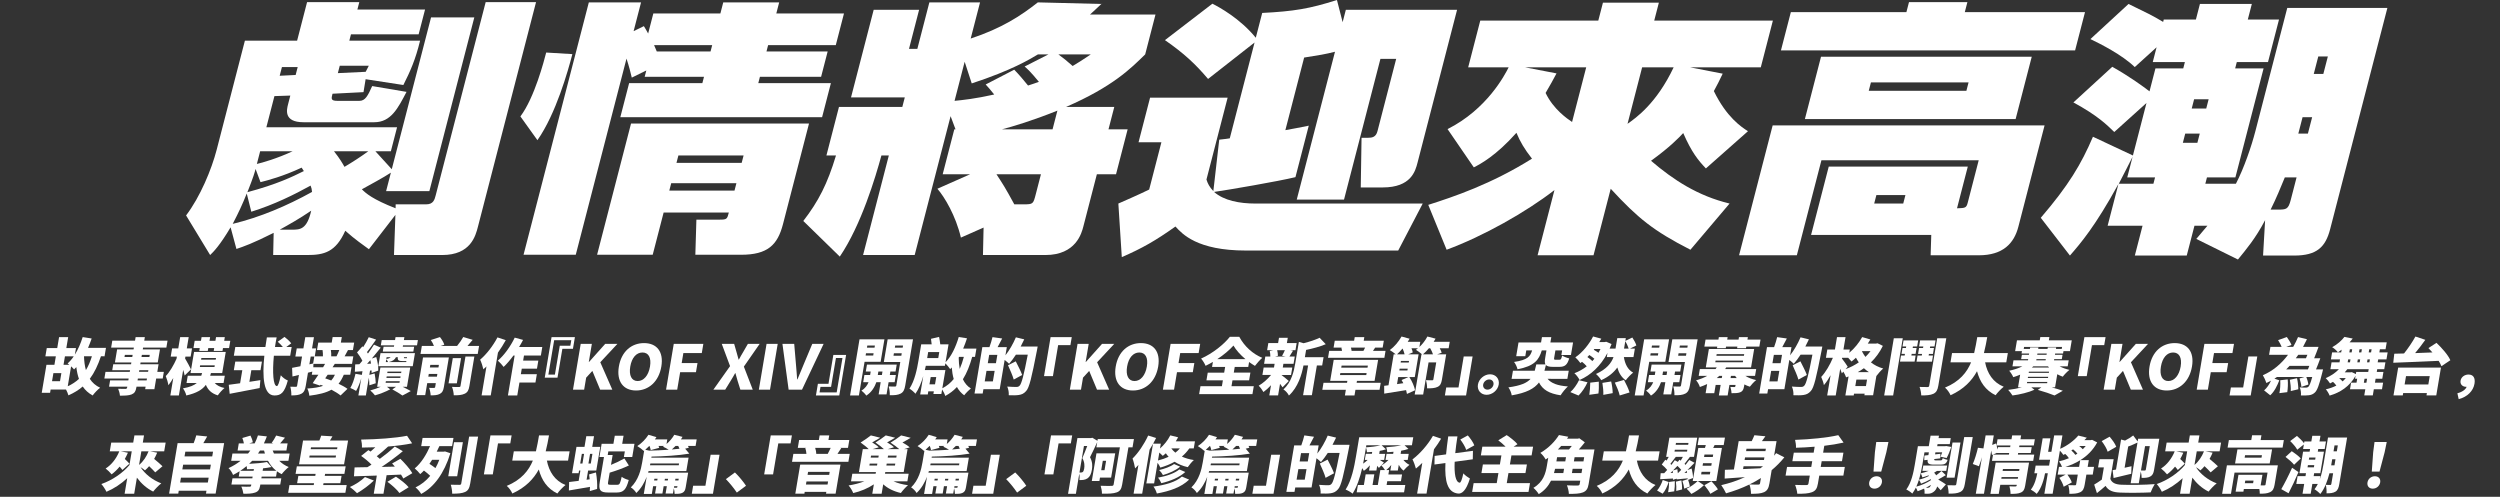 <?xml version="1.0" encoding="utf-8"?>
<!-- Generator: Adobe Illustrator 16.0.4, SVG Export Plug-In . SVG Version: 6.00 Build 0)  -->
<!DOCTYPE svg PUBLIC "-//W3C//DTD SVG 1.1//EN" "http://www.w3.org/Graphics/SVG/1.1/DTD/svg11.dtd">
<svg version="1.1" id="レイヤー_1" xmlns="http://www.w3.org/2000/svg" xmlns:xlink="http://www.w3.org/1999/xlink" x="0px"
	 y="0px" width="1003.449px" height="199.393px" viewBox="46.615 0 1003.449 199.393"
	 enable-background="new 46.615 0 1003.449 199.393" xml:space="preserve">
<rect x="46.615" y="0" width="1003.449" height="199.393" fill="#333333" stroke="none"/>
<g>
	<g>
		<path fill="#FFFFFF" d="M87.129,143.011c-1.206,3.598-2.632,6.58-4.472,9.046c0.992,1.527,2.339,2.734,4.147,3.573
			c-0.941,0.689-2.31,2.144-2.997,3.104c-1.692-0.936-3.014-2.144-3.994-3.598c-1.64,1.43-3.535,2.588-5.746,3.549
			c-0.13-0.566-0.539-1.552-0.956-2.341h-6.174l-0.22,1.306H63.37l1.887-11.214h3.199l0.573-3.401h-4.199l0.56-3.327h4.199
			l0.739-4.388h3.649l-0.739,4.388h3.874l-0.444,2.638c1.298-2.071,2.333-4.512,3.136-7.05l3.604,0.566
			c-0.44,1.281-0.931,2.563-1.459,3.771h7.198l-0.569,3.377H87.129z M71.246,149.764h-3.199l-0.547,3.254h3.199L71.246,149.764z
			 M72.679,143.035l-0.573,3.401h2.349c-0.262-0.222-0.504-0.419-0.704-0.567c0.878-0.764,1.715-1.725,2.452-2.834H72.679z
			 M73.807,155.038c1.757-0.789,3.223-1.774,4.497-2.958c-0.509-1.429-0.843-3.006-1.053-4.732
			c-0.304,0.321-0.607,0.642-0.907,0.938c-0.246-0.32-0.692-0.789-1.192-1.232L73.807,155.038z M80.331,143.011
			c0.064,1.996,0.298,3.869,0.767,5.545c0.969-1.602,1.755-3.45,2.408-5.545H80.331z"/>
		<path fill="#FFFFFF" d="M111.927,151.933h-2.624l-0.722,4.289h-3.699l0.17-1.011h-3.649l-0.05,0.296
			c-0.273,1.627-0.765,2.316-1.922,2.809c-1.149,0.444-2.532,0.493-4.682,0.493c-0.039-0.812-0.381-2.045-0.71-2.76
			c1.017,0.049,2.491,0.049,2.891,0.049c0.479-0.024,0.654-0.172,0.725-0.591l0.05-0.296H90.38l0.428-2.539h7.323l0.124-0.739
			h-9.747l0.452-2.687h9.747l0.112-0.665h-7.148l0.398-2.366h7.148l0.125-0.74h-6.598l0.879-5.225h6.598l0.125-0.74h-9.123
			l0.469-2.785h9.123l0.237-1.404h3.699l-0.237,1.404h9.348l-0.469,2.785h-9.348l-0.125,0.74h6.898l-0.879,5.225h-6.898l-0.125,0.74
			h7.348l-0.51,3.031h2.624L111.927,151.933z M99.712,143.281l0.141-0.838h-3.124l-0.141,0.838H99.712z M105.604,151.933h-3.649
			l-0.124,0.739h3.649L105.604,151.933z M102.406,149.246h3.649l0.112-0.665h-3.649L102.406,149.246z M103.552,142.444l-0.141,0.838
			h3.174l0.141-0.838H103.552z"/>
		<path fill="#FFFFFF" d="M120.735,150.725c-0.117-0.641-0.334-1.43-0.594-2.268l-1.729,10.277h-3.424l1.182-7.023
			c-0.637,1.109-1.306,2.119-1.964,2.908c-0.15-1.035-0.647-2.687-1.057-3.672c1.599-1.627,3.188-4.388,4.315-6.927l0.149-0.887
			h-2.475l0.556-3.303h2.475l0.76-4.511h3.424l-0.76,4.511h2.1l-0.556,3.303h-2.1l-0.129,0.764c0.613,0.961,2.036,3.648,2.365,4.362
			L120.735,150.725z M132.8,153.733c0.863,0.961,2.146,1.651,3.938,1.996c-0.866,0.69-2.094,2.045-2.697,2.957
			c-2.476-0.739-3.959-2.169-4.79-4.214c-1.423,1.922-3.709,3.327-7.865,4.263c-0.155-0.861-0.785-2.168-1.344-2.857
			c2.782-0.493,4.478-1.209,5.56-2.145h-4.124l0.49-2.909h5.424c0.133-0.345,0.22-0.714,0.333-1.084h-4.649l1.427-8.479h12.722
			l-1.427,8.479h-4.524c-0.112,0.37-0.199,0.739-0.307,1.084h5.874l-0.49,2.909H132.8z M126.788,139.708h-2.524l0.49-2.909h2.524
			l0.249-1.479h3.424l-0.249,1.479h2.375l0.249-1.479h3.523l-0.249,1.479h2.449l-0.489,2.909h-2.449l-0.195,1.158h-3.523
			l0.195-1.158h-2.375l-0.195,1.158h-3.424L126.788,139.708z M126.835,147.299h5.874l0.112-0.665h-5.874L126.835,147.299z
			 M127.328,144.365h5.874l0.112-0.665h-5.873L127.328,144.365z"/>
		<path fill="#FFFFFF" d="M146.706,153.264c1.462-0.223,2.95-0.443,4.416-0.69l-0.286,3.18c-4.165,0.838-8.655,1.676-12.037,2.316
			l-0.365-3.623c1.25-0.147,2.836-0.369,4.553-0.616l0.883-5.249h-3.399l0.581-3.451h10.698l-0.581,3.451h-3.674L146.706,153.264z
			 M156.543,142.788c-0.646,6.655-0.275,12.177,1.199,12.177c0.45,0,0.949-1.331,1.58-4.339c0.684,0.838,1.859,1.726,2.821,2.096
			c-1.354,4.929-2.736,6.013-5.36,6.013c-4.425,0-4.95-7.418-4.064-15.946h-12.247l0.589-3.499h12.072
			c0.191-1.282,0.385-2.588,0.601-3.87h3.924c-0.266,1.282-0.486,2.588-0.676,3.87h3.174c-0.554-0.715-1.367-1.528-2.067-2.12
			l2.727-1.947c0.93,0.715,2.147,1.799,2.689,2.588l-1.999,1.479h2.174l-0.589,3.499H156.543z"/>
		<path fill="#FFFFFF" d="M180.995,146.042l-0.907,1.38h7.599l-0.502,2.982h-2.575c-0.615,1.43-1.293,2.637-2.109,3.623
			c1.413,0.666,2.692,1.38,3.58,2.046l-2.772,2.661c-0.854-0.714-2.167-1.527-3.659-2.315c-2.157,1.231-4.997,1.922-8.88,2.415
			c-0.084-0.986-0.426-2.219-0.814-2.884c2.678-0.173,4.732-0.493,6.356-1.085c-0.35-0.147-0.675-0.296-1.029-0.419l-0.229,0.321
			l-2.933-0.986c0.683-0.938,1.481-2.12,2.293-3.377h-2.649l0.212-1.257l-1.75,0.443l-0.879,5.226
			c-0.282,1.676-0.689,2.612-1.71,3.18c-1.024,0.592-2.345,0.715-4.094,0.715c0.062-0.961-0.126-2.515-0.411-3.5
			c0.892,0.05,1.892,0.05,2.216,0.05c0.325,0,0.471-0.124,0.529-0.47l0.726-4.312l-2.607,0.641l-0.14-3.476
			c0.95-0.147,2.087-0.369,3.332-0.641l0.655-3.894h-2.674l0.552-3.278h2.674l0.755-4.486h3.474l-0.755,4.486h1.625l-0.54,3.204
			h3.274c0.033-0.789-0.026-1.775-0.147-2.539h-2.225l0.502-2.982h5.399l0.374-2.218h3.674l-0.374,2.218h5.349l-0.502,2.982h-1.974
			c-0.512,0.961-0.957,1.824-1.377,2.539h3.5l-0.506,3.007H180.995z M170.789,146.239l1.508-0.345l0.469-2.784h-1.45
			L170.789,146.239z M176.289,147.422c0.279-0.468,0.558-0.937,0.807-1.38h-4.674l-0.057,1.38H176.289z M178.136,150.405
			c-0.333,0.493-0.666,0.985-0.995,1.454c0.758,0.247,1.583,0.543,2.43,0.863c0.582-0.642,1.061-1.405,1.489-2.317H178.136z
			 M179.405,140.496c0.154,0.863,0.214,1.85,0.147,2.539h2.125c0.378-0.764,0.815-1.726,1.127-2.539H179.405z"/>
		<path fill="#FFFFFF" d="M194.875,154.644c0.016-0.838-0.089-1.996-0.21-3.057l-1.203,7.147h-2.999l1.166-6.925
			c-0.578,1.946-1.318,3.82-2.083,5.102c-0.513-0.369-1.692-0.937-2.325-1.183c0.891-1.43,1.589-3.648,2.083-5.693l2.549,0.443
			l0.249-1.479l-3.062,0.221l0.148-2.957c0.504-0.025,1.083-0.049,1.687-0.074c0.371-0.419,0.774-0.887,1.183-1.38
			c-0.492-1.084-1.376-2.366-2.135-3.353l2.16-2.44l0.296,0.321c0.845-1.306,1.693-2.785,2.247-3.993l2.938,0.961
			c-1.216,1.727-2.534,3.623-3.642,5.004c0.137,0.222,0.279,0.419,0.375,0.592c0.907-1.232,1.769-2.489,2.425-3.574l2.721,1.208
			c-1.107,1.38-2.364,2.908-3.583,4.362l1.774-0.591c0.53,1.749,0.902,3.992,0.808,5.446l-2.682,0.937
			c0.024-0.296,0.033-0.641,0.016-0.985l-0.633,0.049l-0.291,1.726l2.124-0.592c0.238,1.258,0.439,2.884,0.46,3.943L194.875,154.644
			z M195.539,145.944c-0.096-0.469-0.167-0.937-0.268-1.38c-0.461,0.517-0.895,1.01-1.324,1.479L195.539,145.944z M208.242,155.261
			c1.221,0.616,2.467,1.231,3.263,1.7l-3.352,1.799c-0.892-0.641-2.588-1.7-4.06-2.464l1.475-1.035h-3.649l1.305,1.01
			c-1.678,0.912-4.248,1.922-6.105,2.415c-0.429-0.566-1.254-1.454-1.893-1.971c1.333-0.346,2.899-0.889,4.169-1.454h-1.399
			l1.303-7.74h11.972l-1.303,7.74H208.242z M199.348,141.729h13.822l-0.883,5.25h-13.822L199.348,141.729z M204.824,138.598h-5.349
			l0.353-2.094h5.35l0.199-1.184h3.549l-0.199,1.184h5.623l-0.353,2.094h-5.624l-0.095,0.567h4.574l-0.332,1.972h-12.272
			l0.332-1.972h4.149L204.824,138.598z M201.389,153.658h5.574l0.107-0.641h-5.573L201.389,153.658z M201.467,145.327h0.925
			c-0.143-0.345-0.438-0.813-0.738-1.108L201.467,145.327z M201.795,143.38l-0.121,0.715c0.899-0.148,1.412-0.369,1.72-0.715
			H201.795z M201.721,151.687h5.574l0.104-0.616h-5.574L201.721,151.687z M202.049,149.74h5.574l0.1-0.592h-5.574L202.049,149.74z
			 M209.665,145.327l0.066-0.395h-1.324c-1.875,0-2.271-0.32-2.113-1.553h-0.75c-0.461,0.962-1.24,1.577-2.902,1.947H209.665z
			 M209.992,143.38h-1.25c-0.033,0.346,0.009,0.395,0.258,0.395h0.75h0.175L209.992,143.38z"/>
		<path fill="#FFFFFF" d="M224.774,155.384c-0.241,1.429-0.652,2.242-1.66,2.735c-1.012,0.518-2.17,0.566-3.645,0.566
			c-0.025-0.887-0.301-2.218-0.618-3.007c0.716,0.05,1.666,0.05,1.971,0.024c0.3,0,0.416-0.098,0.462-0.37l0.261-1.552h-3.449
			l-0.809,4.807h-3.424l2.543-15.109h10.373L224.774,155.384z M238.905,138.845l-0.543,3.229h-22.969l0.543-3.229h4.849
			c-0.271-0.764-0.768-1.676-1.251-2.366l3.673-1.183c0.721,0.912,1.489,2.144,1.731,3.081l-1.454,0.468h6.599
			c0.911-1.108,1.865-2.465,2.476-3.574l3.784,1.134c-0.695,0.863-1.412,1.701-2.086,2.44H238.905z M221.98,151.194l0.187-1.109
			h-3.449l-0.187,1.109H221.98z M219.328,146.461l-0.174,1.035h3.449l0.174-1.035H219.328z M229.98,153.856h-3.324l1.701-10.106
			h3.324L229.98,153.856z M233.438,143.11h3.574l-1.996,11.855c-0.278,1.65-0.727,2.538-1.918,3.08
			c-1.166,0.543-2.582,0.641-4.353,0.617c-0.013-0.963-0.335-2.466-0.707-3.378c1.113,0.074,2.412,0.074,2.816,0.049
			c0.4,0,0.542-0.098,0.596-0.419L233.438,143.11z"/>
		<path fill="#FFFFFF" d="M249.624,136.528c-0.903,1.652-1.964,3.353-3.142,5.004l-2.892,17.18h-3.674l1.958-11.634
			c-0.42,0.419-0.833,0.789-1.245,1.158c-0.175-0.888-0.827-2.958-1.298-3.87c2.535-2.144,5.182-5.545,6.955-8.946L249.624,136.528z
			 M256.935,142.691l-0.345,2.045h6.099l-0.548,3.254h-6.098l-0.374,2.218h6.423l-0.56,3.327h-6.423l-0.875,5.2h-3.749l2.701-16.044
			h-0.475c-1.299,1.774-2.639,3.352-3.946,4.584c-0.463-0.666-1.647-1.947-2.327-2.514c2.54-2.169,5.086-5.719,6.78-9.243
			l3.346,0.912c-0.487,0.961-1.023,1.922-1.606,2.859h9.323l-0.572,3.401H256.935z"/>
		<path fill="#FFFFFF" d="M265.262,151.587L268,135.321h9.373l-0.788,4.683h-4.249l-1.95,11.584H265.262z M269.344,150.356
			l1.95-11.585h4.249l0.374-2.218h-6.873l-2.324,13.803H269.344z"/>
		<path fill="#FFFFFF" d="M279.698,138.032h4.474l-1.224,7.271h0.075l6.498-7.271h4.899l-6.865,7.369l4.823,10.992h-4.874
			l-3.134-7.518l-2.48,2.711l-0.809,4.807h-4.474L279.698,138.032z"/>
		<path fill="#FFFFFF" d="M295.016,147.127c1.012-6.015,5.034-9.416,10.108-9.416s7.946,3.426,6.938,9.416
			c-1.012,6.014-5.067,9.611-10.141,9.611S294.004,153.141,295.016,147.127z M307.513,147.127c0.598-3.55-0.574-5.645-3.023-5.645
			c-2.45,0-4.302,2.095-4.899,5.645c-0.597,3.549,0.521,5.816,2.97,5.816C305.01,152.944,306.916,150.676,307.513,147.127z"/>
		<path fill="#FFFFFF" d="M317.047,138.032h11.872l-0.618,3.672h-7.398l-0.676,4.018h6.348l-0.618,3.672h-6.348l-1.178,7h-4.474
			L317.047,138.032z"/>
		<path fill="#FFFFFF" d="M339.644,146.954l-3.322-8.922h4.974l0.944,3.302c0.28,0.863,0.518,1.824,0.843,3.008h0.101
			c0.624-1.184,1.186-2.145,1.706-3.008l1.906-3.302h4.724l-6.334,9.118l3.568,9.243h-4.974l-1.123-3.573
			c-0.289-0.962-0.552-1.923-0.861-3.057h-0.1c-0.616,1.134-1.203,2.095-1.789,3.057l-2.201,3.573h-4.749L339.644,146.954z"/>
		<path fill="#FFFFFF" d="M354.296,138.032h4.474l-3.09,18.361h-4.474L354.296,138.032z"/>
		<path fill="#FFFFFF" d="M360.671,138.032h4.725l0.714,8.38c0.218,1.972,0.277,3.845,0.462,5.865h0.125
			c0.89-2.021,1.58-3.894,2.437-5.865l3.51-8.38h4.549l-8.665,18.361h-5.374L360.671,138.032z"/>
		<path fill="#FFFFFF" d="M386.222,142.469l-2.738,16.266h-9.372l0.788-4.682h4.249l1.95-11.584H386.222z M382.141,143.7
			l-1.95,11.584h-4.249l-0.374,2.219h6.874l2.323-13.803H382.141z"/>
		<path fill="#FFFFFF" d="M393.634,145.229l-2.274,13.506h-3.549l3.792-22.526h9.998l-1.518,9.021H393.634z M403.279,153.411
			l-0.822,4.881h-3.174l0.822-4.881h-1.75c-0.562,1.701-1.826,4.018-4.029,5.374c-0.396-0.616-1.313-1.554-1.959-2.021
			c1.487-0.813,2.395-2.194,2.864-3.353h-2.149l0.485-2.883h2.299l0.236-1.405h-1.975l0.469-2.785h11.947l-0.469,2.785H404
			l-0.236,1.405h2.424l-0.485,2.883H403.279z M397.106,142.714l0.154-0.912h-3.049l-0.153,0.912H397.106z M394.733,138.698
			l-0.141,0.838h3.049l0.141-0.838H394.733z M400.59,150.529l0.236-1.405h-1.649l-0.236,1.405H400.59z M409.957,154.718
			c-0.286,1.701-0.723,2.662-1.822,3.253c-1.125,0.592-2.465,0.691-4.386,0.666c0.062-0.961-0.135-2.612-0.456-3.524
			c0.941,0.049,2.141,0.049,2.516,0.049s0.525-0.147,0.583-0.493l1.577-9.365h-6.599l1.531-9.095h10.173L409.957,154.718z
			 M408.391,142.788l0.166-0.986h-3.149l-0.166,0.986H408.391z M405.93,138.698l-0.141,0.838h3.149l0.141-0.838H405.93z"/>
		<path fill="#FFFFFF" d="M436.84,143.233c-0.989,3.499-2.17,6.507-3.738,8.996c0.738,1.553,1.797,2.834,3.223,3.722
			c-0.854,0.616-2.062,1.849-2.706,2.712c-1.226-0.889-2.164-1.997-2.914-3.329c-1.315,1.431-2.864,2.613-4.68,3.6
			c-0.167-0.641-0.764-1.849-1.26-2.613l-0.307,1.824h-3.199l0.183-1.084h-2.224l-0.211,1.256h-3.049l1.24-7.368
			c-0.756,2.563-1.767,5.15-3.145,7.098c-0.45-0.591-1.738-1.7-2.405-2.046c2.143-3.229,3.061-7.937,3.62-11.264l1.1-6.531h4.199
			c-0.071-0.765-0.188-1.553-0.276-2.219l3.253-0.764c0.196,0.912,0.359,2.021,0.473,2.982h3.324l-1.211,7.197
			c2.348-2.366,4.107-6.138,5.304-10.131l3.312,0.519c-0.461,1.404-0.973,2.809-1.546,4.14h5.323l-0.556,3.304H436.84z
			 M424.843,155.852c1.862-0.961,3.344-2.193,4.576-3.722c-0.414-1.405-0.652-2.958-0.795-4.634
			c-0.216,0.247-0.425,0.443-0.637,0.666c-0.351-0.593-1.289-1.701-1.93-2.343l-0.17,1.012h-7.673
			c-0.116,0.542-0.236,1.108-0.386,1.7h8.248L424.843,155.852z M419.168,141.31l-0.407,2.416h4.449l0.407-2.416H419.168z
			 M421.909,154.275l0.494-2.934h-2.225l-0.494,2.934H421.909z M431.592,143.233l-0.175,0.295c0.03,1.603,0.148,3.13,0.407,4.561
			c0.645-1.454,1.193-3.081,1.667-4.855H431.592z"/>
		<path fill="#FFFFFF" d="M463.112,139.091c0,0-0.191,1.134-0.286,1.554c-2.146,10.968-3.069,14.961-4.346,16.316
			c-0.958,1.084-1.782,1.38-2.915,1.577c-1.029,0.173-2.574,0.147-4.065,0.099c0.112-0.961-0.131-2.489-0.615-3.476
			c1.575,0.148,3.075,0.148,3.75,0.148c0.499,0,0.791-0.099,1.174-0.444c0.854-0.764,1.763-4.387,3.332-12.52h-4.749
			c-0.911,1.403-1.847,2.661-2.742,3.672c-0.384-0.395-1.125-1.035-1.792-1.528l-1.975,11.732h-6.548l-0.294,1.749h-3.274
			l3.136-18.633h2.85c0.462-1.257,0.948-2.811,1.227-4.018l3.883,0.542c-0.628,1.207-1.261,2.44-1.835,3.476h3.699l-0.552,3.278
			c1.585-1.997,3.108-4.658,4.19-7.222l3.362,0.813c-0.437,0.961-0.923,1.922-1.436,2.883H463.112z M445.134,153.091l0.714-4.239
			h-3.274l-0.714,4.239H445.134z M446.927,142.444h-3.274l-0.56,3.327h3.274L446.927,142.444z M453.507,152.352
			c-0.396-1.504-1.49-3.919-2.307-5.743l3.115-1.577c0.843,1.677,2.073,4.018,2.578,5.472L453.507,152.352z"/>
		<path fill="#FFFFFF" d="M476.257,138.526h-4.924l-2.095,12.445h-3.574l2.635-15.65h8.498L476.257,138.526z"/>
		<path fill="#FFFFFF" d="M479.12,138.032h4.475l-1.224,7.271h0.075l6.498-7.271h4.898l-6.864,7.369l4.823,10.992h-4.874
			l-3.134-7.518l-2.481,2.711l-0.809,4.807h-4.474L479.12,138.032z"/>
		<path fill="#FFFFFF" d="M494.44,147.127c1.013-6.015,5.034-9.416,10.108-9.416s7.946,3.426,6.938,9.416
			c-1.012,6.014-5.067,9.611-10.141,9.611S493.427,153.141,494.44,147.127z M506.937,147.127c0.598-3.55-0.575-5.645-3.024-5.645
			c-2.45,0-4.302,2.095-4.899,5.645c-0.597,3.549,0.521,5.816,2.97,5.816C504.433,152.944,506.34,150.676,506.937,147.127z"/>
		<path fill="#FFFFFF" d="M516.47,138.032h11.872l-0.618,3.672h-7.398l-0.676,4.018h6.348l-0.618,3.672h-6.348l-1.178,7h-4.474
			L516.47,138.032z"/>
		<path fill="#FFFFFF" d="M540.908,155.014h8.948l-0.535,3.179h-21.396l0.535-3.179h8.599l0.398-2.366h-6.599l0.519-3.08h6.599
			l0.386-2.293h-5.249l0.34-2.021c-0.97,0.565-1.932,1.084-2.94,1.577c-0.333-0.839-1.134-2.17-1.81-2.908
			c4.643-2.047,9.244-5.768,11.542-8.727h3.799c2.073,3.871,5.462,6.902,9.229,8.43c-1.083,0.938-2.081,2.121-2.942,3.229
			c-0.797-0.469-1.584-0.986-2.363-1.553l-0.332,1.972h-5.424l-0.386,2.293h6.673l-0.518,3.08h-6.674L540.908,155.014z
			 M546.512,144.145c-2.038-1.701-3.806-3.673-4.807-5.447c-1.632,1.824-3.905,3.746-6.49,5.447H546.512z"/>
		<path fill="#FFFFFF" d="M561.41,155.457c-0.259-0.395-0.626-0.888-1.014-1.404l-0.784,4.658h-3.524l0.689-4.092
			c-0.979,1.06-2.04,2.021-3.035,2.735c-0.422-0.764-1.272-1.947-1.922-2.538c1.715-0.986,3.593-2.638,4.975-4.313h-3.475
			l0.502-2.982h4.149l0.253-1.503h-4.224l0.489-2.908h2.024c0.017-0.691-0.089-1.553-0.251-2.219l1.378-0.32h-2.424l0.485-2.884
			h3.924l0.354-2.095h3.523l-0.353,2.095h3.925l-0.486,2.884h-2.024l1.041,0.197c-0.578,0.912-1.04,1.725-1.444,2.342h2.15
			l-0.489,2.908h-4.074l-0.253,1.503h3.824l-0.502,2.982h-3.824l-0.004,0.025c0.804,0.566,2.463,1.996,2.922,2.39L561.41,155.457z
			 M559.241,140.571c0.201,0.739,0.327,1.627,0.298,2.243l-1.15,0.296h4.274l-1.45-0.296c0.358-0.642,0.804-1.504,1.128-2.243
			H559.241z M570.365,143.38h7.499l-0.556,3.303h-2.125l-2.008,11.929h-3.524l2.008-11.929h-1.85
			c-0.688,3.648-2.206,8.799-5.856,12.077c-0.317-0.789-1.435-2.021-2.189-2.44c3.227-2.982,4.183-7.172,4.742-10.5l1.448-8.602
			l1.883,0.543c2.399-0.592,4.807-1.381,6.443-2.194l2.464,2.589c-2.395,1.01-5.27,1.75-7.885,2.292L570.365,143.38z"/>
		<path fill="#FFFFFF" d="M600.336,156.468h-9.672l-0.382,2.267h-3.85l0.382-2.267h-9.447l0.473-2.81h9.447l0.133-0.789h-6.898
			l1.419-8.43h17.821l-1.419,8.43h-7.073l-0.133,0.789h9.672L600.336,156.468z M602.274,143.626h-22.62l0.469-2.785h5.148
			c-0.05-0.442-0.15-0.887-0.263-1.257l0.486-0.074h-3.599l0.465-2.76h7.773l0.24-1.43h3.85l-0.241,1.43h8.073l-0.465,2.76h-2.999
			c-0.338,0.519-0.633,0.938-0.898,1.331h5.049L602.274,143.626z M584.461,150.552h10.548l0.137-0.812h-10.548L584.461,150.552z
			 M584.963,147.57h10.548l0.137-0.812H585.1L584.963,147.57z M588.844,139.51c0.125,0.444,0.247,0.912,0.275,1.331h4.75
			c0.22-0.419,0.474-0.887,0.674-1.331H588.844z"/>
		<path fill="#FFFFFF" d="M628.071,139.781h-3.574c0.346,0.617,0.638,1.257,0.771,1.8l-1.808,0.641h3.624l-1.701,10.105
			c-0.261,1.552-0.664,2.464-1.801,2.982c-1.112,0.517-2.42,0.567-4.17,0.567c0.037-0.963-0.172-2.392-0.448-3.278
			c0.892,0.049,2.116,0.049,2.441,0.049c0.351,0,0.491-0.099,0.541-0.395l1.146-6.803h-3.074l-2.174,12.916h-3.399l2.718-16.145
			h0.225c-0.65-0.592-1.763-1.404-2.446-1.8c0.283-0.197,0.545-0.419,0.832-0.641h-2.624c0.25,0.592,0.451,1.183,0.518,1.676
			l-1.828,0.765h4.174l-1.535,9.119h-2.199c1.102,1.627,2.015,3.771,2.308,5.3l-3.249,1.479c-0.074-0.443-0.184-0.985-0.342-1.528
			c-3.087,0.518-6.294,1.011-8.785,1.405l-0.022-3.131c0.533-0.049,1.12-0.123,1.737-0.222l2.09-12.422h0.825
			c-0.654-0.567-1.729-1.307-2.388-1.7c1.79-1.282,3.572-3.401,4.716-5.448l3.225,0.888c-0.245,0.419-0.486,0.813-0.757,1.232h5.049
			l-0.354,2.096c1.278-1.208,2.432-2.711,3.209-4.216l3.279,0.863c-0.221,0.419-0.49,0.838-0.762,1.257h6.449L628.071,139.781z
			 M610.389,142.222c-0.154-0.715-0.464-1.553-0.806-2.342c-0.749,0.888-1.532,1.677-2.244,2.342H610.389z M609.889,153.806
			c-0.226-0.443-0.451-0.888-0.71-1.281l2.799-1.184h-4.149l-0.477,2.835L609.889,153.806z M608.273,148.704h3.249l0.121-0.715
			h-3.25L608.273,148.704z M612.169,144.859h-3.249l-0.108,0.642h3.249L612.169,144.859z M621.785,142.222
			c-0.225-0.739-0.646-1.651-1.113-2.44h-0.525c-0.782,0.937-1.599,1.775-2.385,2.44H621.785z"/>
		<path fill="#FFFFFF" d="M627.1,155.531h4.924l2.096-12.447h3.573l-2.635,15.65h-8.497L627.1,155.531z"/>
		<path fill="#FFFFFF" d="M648.172,154.349c-0.383,2.267-2.543,4.115-4.867,4.115c-2.299,0-3.863-1.849-3.48-4.115
			c0.381-2.269,2.566-4.116,4.866-4.116C647.016,150.233,648.553,152.08,648.172,154.349z M646.073,154.349
			c0.191-1.135-0.58-2.047-1.73-2.047c-1.125,0-2.228,0.912-2.418,2.047c-0.191,1.133,0.605,2.045,1.729,2.045
			C644.803,156.394,645.881,155.482,646.073,154.349z"/>
		<path fill="#FFFFFF" d="M667.781,152.057c1.471,1.799,4.059,2.76,8.158,3.056c-0.966,0.838-2.265,2.464-2.922,3.55
			c-4.633-0.691-7.195-2.243-8.681-5.151c-1.864,2.464-5,4.165-10.944,5.175c-0.113-0.961-0.742-2.415-1.335-3.204
			c4.94-0.69,7.447-1.774,8.899-3.425h-7.623l0.549-3.254h8.747c0.229-0.764,0.423-1.627,0.628-2.539h3.674
			c-0.33-0.567-0.314-1.405-0.11-2.612l0.506-3.007h-1.874c-1.168,3.82-2.879,6.26-9.747,7.566
			c-0.155-0.863-0.801-2.219-1.381-2.934c5.536-0.812,6.501-2.242,7.253-4.633h-2.35l-0.39,2.316h-3.648l0.925-5.496h9.048
			l0.361-2.145h3.749l-0.361,2.145h9.098l-0.846,5.027h-3.85l0.311-1.848h-2.699l-0.502,2.981c-0.12,0.716-0.003,0.765,0.622,0.765
			h1.524c0.55,0,0.721-0.271,1.061-1.7c0.597,0.468,1.938,0.961,2.83,1.158c-0.773,2.662-1.798,3.401-3.973,3.401h-2.523
			c-1.475,0-2.362-0.223-2.85-0.739c-0.188,0.813-0.366,1.577-0.586,2.292h9.748l-0.549,3.254H667.781z"/>
		<path fill="#FFFFFF" d="M676.914,157.38c1.223-1.035,2.626-2.982,3.479-4.781l3.408,0.838c-0.849,1.922-2.218,3.968-3.596,5.323
			L676.914,157.38z M698.403,143.307c0.436,2.76,1.524,5.052,3.721,6.261c-0.916,0.689-2.282,2.119-2.969,3.08
			c-1.721-1.207-2.775-2.958-3.381-5.151c-1.35,1.923-3.373,3.697-6.458,5.103c-0.442-0.789-1.363-1.85-2.105-2.489
			c4.302-1.947,6.166-4.413,7.044-6.803h-2.699l0.277-1.652c-2.824,5.349-6.755,8.947-11.202,10.87
			c-0.367-0.789-1.385-2.169-2.093-2.712c1.791-0.689,3.473-1.627,4.968-2.785c-0.479-0.566-1.192-1.231-1.897-1.799
			c-0.229,0.173-0.432,0.345-0.657,0.493c-0.483-0.69-1.405-1.75-2.038-2.292c2.984-1.996,5.703-5.521,7.134-8.38l3.3,0.887
			c-0.275,0.443-0.554,0.912-0.828,1.355h2.175l0.62-0.123l2.146,0.912c-0.257,0.641-0.511,1.257-0.785,1.848h2.374l0.709-4.214
			h3.424l-0.186,1.109l2.803-1.355c0.638,0.961,1.367,2.268,1.614,3.179l-2.541,1.281h1.95l-0.568,3.378H698.403z M686.565,143.996
			c-0.521-0.469-1.301-1.035-2.021-1.504c-0.271,0.271-0.516,0.543-0.787,0.814c0.717,0.493,1.468,1.084,2.001,1.626
			C686.031,144.638,686.311,144.317,686.565,143.996z M688.341,153.19c0.067,1.528,0.032,3.525-0.15,4.757l-3.661,0.518
			c0.207-1.232,0.381-3.303,0.371-4.88L688.341,153.19z M686.549,140.077l-0.229,0.321c0.637,0.369,1.342,0.788,1.896,1.207
			c0.282-0.493,0.545-1.011,0.807-1.528H686.549z M693.303,153.115c0.351,1.479,0.622,3.427,0.611,4.684l-3.766,0.689
			c0.082-1.231-0.103-3.253-0.366-4.806L693.303,153.115z M698.455,152.499c0.816,1.528,1.839,3.623,2.228,5.028l-3.952,1.207
			c-0.271-1.354-1.178-3.548-1.953-5.175L698.455,152.499z M698.471,139.929h1.85c-0.254-0.861-0.797-2.095-1.344-3.006
			L698.471,139.929z"/>
		<path fill="#FFFFFF" d="M708.582,145.229l-2.273,13.506h-3.549l3.792-22.526h9.997l-1.518,9.021H708.582z M718.228,153.411
			l-0.821,4.881h-3.175l0.821-4.881h-1.749c-0.562,1.701-1.826,4.018-4.028,5.374c-0.396-0.616-1.313-1.554-1.96-2.021
			c1.487-0.813,2.395-2.194,2.864-3.353h-2.149l0.485-2.883h2.299l0.236-1.405h-1.975l0.469-2.785h11.947l-0.469,2.785h-2.074
			l-0.236,1.405h2.424l-0.484,2.883H718.228z M712.055,142.714l0.154-0.912h-3.05l-0.153,0.912H712.055z M709.682,138.698
			l-0.141,0.838h3.049l0.141-0.838H709.682z M715.539,150.529l0.236-1.405h-1.65l-0.236,1.405H715.539z M724.906,154.718
			c-0.287,1.701-0.723,2.662-1.822,3.253c-1.125,0.592-2.466,0.691-4.387,0.666c0.062-0.961-0.135-2.612-0.456-3.524
			c0.941,0.049,2.141,0.049,2.516,0.049s0.525-0.147,0.583-0.493l1.576-9.365h-6.598l1.53-9.095h10.173L724.906,154.718z
			 M723.34,142.788l0.166-0.986h-3.149l-0.166,0.986H723.34z M720.879,138.698l-0.141,0.838h3.148l0.142-0.838H720.879z"/>
		<path fill="#FFFFFF" d="M747.179,150.873c1.171,0.764,2.675,1.331,4.342,1.676c-0.804,0.616-1.96,1.849-2.548,2.662
			c-0.783-0.246-1.508-0.543-2.195-0.912l-0.129,0.764c-0.229,1.356-0.586,1.997-1.553,2.392c-0.936,0.369-2.111,0.369-3.486,0.369
			c-0.013-0.813-0.246-1.799-0.451-2.514c0.542,0.049,1.366,0.049,1.592,0.049c0.25,0,0.362-0.074,0.404-0.32l0.091-0.542h-2.475
			l-0.714,4.238h-3.524l0.714-4.238h-1.999l-0.56,3.327h-3.475l0.617-3.673c-0.895,0.419-1.861,0.814-2.923,1.183
			c-0.214-0.812-0.942-2.119-1.526-2.661c1.758-0.493,3.211-1.108,4.451-1.799h-3.398l0.461-2.736h6.298
			c0.162-0.222,0.35-0.444,0.487-0.665h-4.399l1.245-7.395h18.17l-1.244,7.395h-9.973c-0.137,0.221-0.274,0.443-0.438,0.665h12.473
			l-0.461,2.736H747.179z M735.887,139.116h-5.174l0.473-2.811h5.174l0.166-0.985h3.523l-0.166,0.985h4.549l0.166-0.985h3.574
			l-0.166,0.985h5.249l-0.473,2.811h-5.249l-0.107,0.641h-3.574l0.107-0.641h-4.549l-0.107,0.641h-3.524L735.887,139.116z
			 M735.104,145.402h11.047l0.112-0.666h-11.048L735.104,145.402z M735.539,142.814h11.047l0.112-0.666h-11.048L735.539,142.814z
			 M737.707,151.76l0.148-0.887h-1.174c-0.3,0.295-0.649,0.591-1,0.887H737.707z M741.231,151.76h2.475
			c-0.25-0.296-0.45-0.592-0.65-0.887h-1.674L741.231,151.76z"/>
		<path fill="#FFFFFF" d="M778.061,139.091c0,0-0.19,1.134-0.285,1.554c-2.146,10.968-3.069,14.961-4.347,16.316
			c-0.958,1.084-1.782,1.38-2.915,1.577c-1.029,0.173-2.574,0.147-4.065,0.099c0.112-0.961-0.131-2.489-0.615-3.476
			c1.575,0.148,3.075,0.148,3.75,0.148c0.499,0,0.79-0.099,1.174-0.444c0.854-0.764,1.763-4.387,3.332-12.52h-4.749
			c-0.911,1.403-1.848,2.661-2.742,3.672c-0.384-0.395-1.125-1.035-1.792-1.528l-1.976,11.732h-6.548l-0.294,1.749h-3.275
			l3.137-18.633h2.85c0.462-1.257,0.947-2.811,1.227-4.018l3.883,0.542c-0.629,1.207-1.262,2.44-1.836,3.476h3.699l-0.551,3.278
			c1.585-1.997,3.107-4.658,4.189-7.222l3.362,0.813c-0.437,0.961-0.923,1.922-1.436,2.883H778.061z M760.083,153.091l0.714-4.239
			h-3.273l-0.715,4.239H760.083z M761.875,142.444h-3.273l-0.561,3.327h3.274L761.875,142.444z M768.455,152.352
			c-0.396-1.504-1.489-3.919-2.307-5.743l3.115-1.577c0.842,1.677,2.072,4.018,2.577,5.472L768.455,152.352z"/>
		<path fill="#FFFFFF" d="M802.358,138.821c-1.261,2.588-2.881,4.781-4.791,6.63c1.347,1.061,2.976,1.923,4.935,2.465
			c-0.841,0.689-2.103,2.095-2.728,2.982h-0.024l-1.307,7.765h-3.499l0.107-0.642h-4.273l-0.121,0.714h-3.349l1.286-7.64
			c-0.32,0.123-0.666,0.246-0.987,0.369c-0.213-0.665-0.659-1.577-1.114-2.292l-0.59,0.69c-0.163-0.518-0.401-1.184-0.664-1.849
			l-1.805,10.721h-3.424l1.369-8.133c-0.861,1.553-1.77,2.933-2.693,3.968c-0.134-0.985-0.697-2.391-1.072-3.277
			c1.789-1.873,3.559-4.954,4.693-7.69h-2.799l0.556-3.303h3.05l0.838-4.979h3.424l-0.838,4.979h2.549l-0.22,1.307
			c2.036-1.7,3.893-3.969,5.187-6.31l3.287,0.961c-0.316,0.542-0.662,1.109-1.027,1.651h3.299l0.62-0.123L802.358,138.821z
			 M787.388,148.162c1.891-0.69,3.694-1.603,5.306-2.712c-0.422-0.615-0.813-1.257-1.135-1.873
			c-0.596,0.567-1.207,1.084-1.781,1.528c-0.288-0.37-0.839-0.961-1.348-1.504h-2.449l-0.05,0.296
			c0.563,0.666,2.011,2.76,2.323,3.278L787.388,148.162z M795.566,154.965l0.44-2.613h-4.275l-0.439,2.613H795.566z
			 M796.757,149.369c-0.721-0.468-1.403-1.011-2.009-1.577c-0.795,0.566-1.611,1.109-2.465,1.577H796.757z M794.028,140.941
			l-0.062,0.074c0.371,0.764,0.846,1.503,1.396,2.242c0.746-0.715,1.428-1.504,2.04-2.316H794.028z"/>
		<path fill="#FFFFFF" d="M806.752,135.764h3.599l-3.866,22.971h-3.6L806.752,135.764z M810.656,136.627h5.874l-0.411,2.44h-1.7
			l-0.104,0.615h1.575l-0.398,2.366h-1.575l-0.111,0.665h1.699l-0.41,2.44h-5.874l0.411-2.44h1.475l0.111-0.665h-1.374l0.398-2.366
			h1.374l0.104-0.615h-1.475L810.656,136.627z M822.067,145.155h-6.198l0.411-2.44h1.699l0.112-0.665h-1.6l0.398-2.366h1.6
			l0.104-0.615h-1.7l0.411-2.44h6.198l-0.41,2.44h-1.75l-0.104,0.615h1.624l-0.397,2.366h-1.625l-0.112,0.665h1.75L822.067,145.155z
			 M827.822,135.764l-3.207,19.053c-0.303,1.799-0.827,2.687-1.997,3.253c-1.191,0.542-2.762,0.665-4.857,0.642
			c-0.013-0.961-0.305-2.489-0.677-3.401c1.267,0.049,2.716,0.049,3.166,0.049s0.649-0.147,0.72-0.567l3.203-19.027H827.822z"/>
		<path fill="#FFFFFF" d="M843.397,145.426c0.874,4.461,3.168,8.06,7.473,9.81c-1.033,0.789-2.523,2.366-3.272,3.401
			c-4.063-1.996-6.261-5.274-7.451-9.637c-2.063,3.795-5.289,7.222-10.619,9.637c-0.409-0.986-1.294-2.268-2.235-3.057
			c5.885-2.439,8.807-6.137,10.482-10.154H829.5l0.627-3.722H839c0.539-2.169,0.88-4.338,1.249-6.384h3.999
			c-0.369,2.046-0.76,4.215-1.324,6.384h9.598l-0.627,3.722H843.397z"/>
		<path fill="#FFFFFF" d="M871.483,155.457h-1.4c1.717,0.493,3.384,0.985,4.517,1.381l-3.344,1.896
			c-1.495-0.615-4.116-1.527-6.72-2.242l1.449-1.035h-4.05l1.259,0.985c-2.249,1.036-5.873,1.924-8.809,2.292
			c-0.393-0.64-1.172-1.65-1.723-2.242c1.808-0.196,3.85-0.592,5.549-1.035h-1.6l0.854-5.077c-0.916,0.395-1.849,0.739-2.769,1.01
			c-0.317-0.788-1.068-1.971-1.64-2.587c1.838-0.37,3.74-0.986,5.323-1.775h-3.999l0.402-2.39h5.823l0.083-0.493h-2.824l0.291-1.727
			h2.824l0.087-0.517h-3.05l0.162-0.961h-2.725l0.73-4.339h9.147l0.22-1.306h3.649l-0.22,1.306h9.197l-0.73,4.339h-2.599
			l-0.161,0.961h-3.175l-0.087,0.517h3.049l-0.29,1.727h-3.05l-0.083,0.493h5.898l-0.402,2.39h-3.273
			c1.171,0.616,2.562,1.109,3.983,1.43c-0.857,0.641-2.07,1.898-2.686,2.736c-0.754-0.271-1.5-0.592-2.209-0.986L871.483,155.457z
			 M861.379,140.053l0.104-0.616h3.324l-0.104,0.616h3.748l0.104-0.616h3.375l-0.104,0.616h2.324l0.137-0.813h-15.246l-0.137,0.813
			H861.379z M860.276,153.288l-0.088,0.518h8.099l0.087-0.518H860.276z M868.639,151.711l0.079-0.469h-8.099l-0.078,0.469H868.639z
			 M868.983,149.665l0.084-0.493h-8.099l-0.083,0.493H868.983z M862.754,147.028c-0.18,0.174-0.379,0.32-0.583,0.493h6.873
			c-0.146-0.173-0.271-0.319-0.417-0.493H862.754z M863.931,144.638h3.749l0.083-0.493h-3.749L863.931,144.638z M864.305,142.418
			h3.748l0.088-0.517h-3.749L864.305,142.418z"/>
		<path fill="#FFFFFF" d="M891.206,138.526h-4.924l-2.095,12.445h-3.574l2.635-15.65h8.498L891.206,138.526z"/>
		<path fill="#FFFFFF" d="M894.07,138.032h4.475l-1.224,7.271h0.074l6.498-7.271h4.898l-6.864,7.369l4.823,10.992h-4.873
			l-3.135-7.518l-2.48,2.711l-0.809,4.807h-4.475L894.07,138.032z"/>
		<path fill="#FFFFFF" d="M909.389,147.127c1.013-6.015,5.034-9.416,10.107-9.416c5.074,0,7.947,3.426,6.938,9.416
			c-1.013,6.014-5.067,9.611-10.141,9.611S908.377,153.141,909.389,147.127z M921.886,147.127c0.598-3.55-0.575-5.645-3.024-5.645
			s-4.301,2.095-4.898,5.645c-0.598,3.549,0.52,5.816,2.97,5.816C919.382,152.944,921.289,150.676,921.886,147.127z"/>
		<path fill="#FFFFFF" d="M931.419,138.032h11.872l-0.617,3.672h-7.398l-0.676,4.018h6.348l-0.618,3.672h-6.349l-1.178,7h-4.475
			L931.419,138.032z"/>
		<path fill="#FFFFFF" d="M942.049,155.531h4.924l2.096-12.447h3.573l-2.635,15.65h-8.497L942.049,155.531z"/>
		<path fill="#FFFFFF" d="M979.042,148.26c0,0-0.204,0.912-0.323,1.331c-1.197,4.881-2.021,7.099-2.966,7.961
			c-0.771,0.715-1.486,0.962-2.382,1.085c-0.767,0.098-1.945,0.123-3.216,0.098c0.116-0.984-0.052-2.365-0.478-3.253
			c0.984,0.099,1.954,0.124,2.459,0.099c0.399,0,0.658-0.049,0.975-0.296c0.407-0.345,0.928-1.503,1.592-3.968h-2.374
			c0.384,0.985,0.751,2.218,0.814,3.032l-2.808,0.936c-0.025-0.887-0.359-2.316-0.73-3.376l1.924-0.592h-10.998
			c-0.337,0.222-0.674,0.443-1.012,0.666l1.963,0.665c-0.84,2.169-1.926,4.461-3.637,6.015l-2.467-1.973
			c1.137-0.961,2.072-2.366,2.779-3.895c-0.604,0.32-1.207,0.642-1.857,0.938c-0.275-0.889-0.93-2.343-1.422-3.131
			c4.197-1.774,7.549-4.757,10.1-8.184h-7.598l0.539-3.203h4.499c-0.333-0.838-0.905-1.898-1.423-2.688l3.512-1.257
			c0.691,0.938,1.518,2.269,1.863,3.181l-2.078,0.764h2.775c0.74-1.282,1.389-2.613,1.934-3.919l3.578,0.863
			c-0.498,1.034-1.019,2.045-1.562,3.056h6.223c-0.553,1.503-1.189,3.203-1.771,4.585h2.475c-0.52,1.454-1.147,3.104-1.726,4.46
			H979.042z M964.844,152.278c0.176,1.627,0.074,3.722-0.163,5.127l-3.165,0.395c0.307-1.38,0.447-3.55,0.346-5.177L964.844,152.278
			z M972.969,148.26c0.174-0.443,0.378-0.912,0.561-1.404h-7.922c-0.434,0.492-0.888,0.961-1.362,1.404H972.969z M968.597,151.81
			c0.313,1.404,0.531,3.229,0.503,4.436l-3.02,0.716c0.082-1.232-0.102-3.105-0.361-4.536L968.597,151.81z M969.078,142.418
			c-0.329,0.47-0.633,0.938-0.982,1.382h4.074c0.195-0.42,0.374-0.889,0.582-1.382H969.078z"/>
		<path fill="#FFFFFF" d="M1002.698,156.245h-3.273l-0.415,2.466h-3.425l0.416-2.466h-6.148l0.443-2.637h2.174l0.27-1.603h-0.85
			l0.199-1.183c-2.371,4.289-6.156,6.729-10.412,7.962c-0.255-0.716-1.014-1.997-1.527-2.515c1.508-0.345,2.941-0.838,4.228-1.503
			c-0.342-0.493-0.871-1.061-1.347-1.504c-0.387,0.222-0.799,0.443-1.182,0.641c-0.355-0.567-1.197-1.651-1.739-2.145
			c1.986-0.812,3.901-2.095,5.3-3.574h-3.424l0.465-2.76h3.199l0.195-1.158h-3.649l0.474-2.811h3.648l0.188-1.109
			c-0.487,0.37-0.975,0.74-1.508,1.086c-0.479-0.716-1.547-1.652-2.301-2.071c2.174-1.183,3.863-2.761,4.921-4.141l3.337,0.666
			c-0.412,0.517-0.85,1.035-1.281,1.528h14.921l-0.465,2.76h-2.274l-0.215,1.281h3.324l-0.474,2.811h-3.324l-0.195,1.158h3.1
			l-0.465,2.76h-2.824l-0.187,1.109h2.674l-0.456,2.711h-2.675l-0.27,1.603h3.274L1002.698,156.245z M985.487,151.736
			c0.459,0.395,0.976,0.887,1.396,1.355c0.471-0.419,0.895-0.862,1.303-1.355H985.487z M992.2,150.158l0.146-0.863h4.824
			l0.186-1.109h-8.572c-0.32,0.419-0.67,0.863-1.036,1.258h2.324l0.537-0.074L992.2,150.158z M988.923,145.426h0.925l0.195-1.158
			h-0.926L988.923,145.426z M989.591,141.457h0.925l0.216-1.281h-0.925L989.591,141.457z M992.992,144.268l-0.195,1.158h0.949
			l0.195-1.158H992.992z M994.414,141.457l0.216-1.281h-0.949l-0.216,1.281H994.414z M996.444,153.609l0.27-1.603h-1.025
			l-0.27,1.603H996.444z M997.841,144.268h-0.95l-0.194,1.158h0.949L997.841,144.268z M998.53,140.176h-0.949l-0.216,1.281h0.95
			L998.53,140.176z"/>
		<path fill="#FFFFFF" d="M1024.561,137.614c2.092,1.971,4.64,4.805,5.574,6.975l-3.576,2.391c-0.242-0.641-0.643-1.38-1.114-2.144
			c-6.577,0.319-13.492,0.566-18.224,0.764l0.41-3.623c1.178-0.025,2.512-0.074,3.915-0.1c1.682-2.119,3.409-4.658,4.569-6.803
			l3.975,1.331c-1.281,1.824-2.718,3.673-4.096,5.324c2.267-0.099,4.604-0.172,6.945-0.271c-0.547-0.616-1.072-1.207-1.605-1.749
			L1024.561,137.614z M1009.192,147.546h17.172l-1.88,11.165h-3.924l0.157-0.938h-9.522l-0.157,0.938h-3.725L1009.192,147.546z
			 M1012.34,150.971l-0.564,3.353h9.522l0.564-3.353H1012.34z"/>
		<path fill="#FFFFFF" d="M1036.492,155.261c-1.374,0-2.521-0.912-2.26-2.466c0.254-1.503,1.666-2.464,3.189-2.464
			c1.975,0,2.784,1.429,2.402,3.696c-0.48,2.859-2.812,5.274-6.34,6.187l-0.527-2.366c2.013-0.517,3.332-1.528,3.711-2.587H1036.492
			z"/>
		<path fill="#FFFFFF" d="M108.923,189.604c-0.542-0.642-1.484-1.577-2.455-2.489c-0.533,0.641-1.103,1.207-1.657,1.676
			c-0.392-0.345-1.104-0.863-1.784-1.282c1.739,2.736,4.802,5.177,8.327,6.507c-1.028,0.764-2.485,2.292-3.255,3.304
			c-2.584-1.282-4.802-3.254-6.532-5.596l-1.087,6.457h-3.849l1.049-6.235c-2.485,2.292-5.329,4.19-8.34,5.447
			c-0.421-0.912-1.352-2.366-2.052-3.105c4.356-1.528,8.616-4.412,11.279-7.616l0.93-5.521H95.05l2.904,0.566
			c-0.37,0.863-0.786,1.701-1.248,2.514c0.713,0.666,1.442,1.381,1.859,1.873l-2.827,2.54c-0.259-0.396-0.655-0.863-1.097-1.356
			c-1.003,1.208-2.082,2.269-3.222,3.106c-0.492-0.642-1.693-1.824-2.405-2.343c2.402-1.503,4.329-4.042,5.485-6.9h-3.824l0.589-3.5
			h8.823l0.485-2.884h3.849l-0.485,2.884h9.173l-0.589,3.5h-5.698l2.883,0.542c-0.346,0.862-0.762,1.7-1.223,2.515
			c1.184,0.985,2.588,2.144,3.355,2.932L108.923,189.604z M103.348,181.15l-0.9,5.349l0.038,0.074
			c1.623-1.331,2.935-3.328,3.762-5.423H103.348z"/>
		<path fill="#FFFFFF" d="M136.573,177.871l-3.41,20.26h-3.874l0.195-1.158h-11.123l-0.195,1.158h-3.674l3.41-20.26h6.448
			c0.399-1.035,0.794-2.194,1.052-3.13l4.375,0.443c-0.508,0.937-1.065,1.874-1.552,2.687H136.573z M130.039,193.67l0.328-1.947
			h-11.123l-0.328,1.947H130.039z M120.124,186.498l-0.324,1.922h11.123l0.324-1.922H120.124z M121,181.298l-0.319,1.896h11.123
			l0.319-1.896H121z"/>
		<path fill="#FFFFFF" d="M151.638,191.304l-0.116,0.689h7.998l-0.419,2.49h-7.998l-0.087,0.518
			c-0.261,1.553-0.785,2.292-2.03,2.711c-1.274,0.444-2.753,0.468-4.678,0.468c-0.105-0.861-0.468-2.119-0.839-2.883
			c1.162,0.074,2.862,0.074,3.266,0.049c0.45,0,0.616-0.098,0.678-0.468l0.066-0.395h-7.973l0.419-2.49h7.973l0.116-0.689h-5.574
			l0.365-2.169c-0.837,0.518-1.724,1.035-2.652,1.504c-0.305-0.863-1.135-2.17-1.814-2.736c1.87-0.862,3.461-1.849,4.847-2.957
			h-3.774l0.49-2.908h6.273c0.341-0.395,0.632-0.79,0.928-1.209h-5.124l0.481-2.858h2.049c-0.109-0.69-0.368-1.528-0.634-2.169
			l3.286-0.961c0.413,0.813,0.826,1.922,0.922,2.687l-1.449,0.443h2.2c0.528-1.06,0.957-2.12,1.314-3.204l3.583,0.395
			c-0.362,0.961-0.77,1.898-1.198,2.81h3.799l-0.667-0.197c0.62-0.862,1.373-2.07,1.797-2.957l3.529,0.861
			c-0.691,0.838-1.353,1.652-1.936,2.293h3l-0.481,2.858h-5.524c0.155,0.419,0.338,0.814,0.522,1.209h6.298l-0.49,2.908h-3.699
			c1.046,1.06,2.326,1.922,3.826,2.514c-0.887,0.665-2.157,1.972-2.831,2.859c-0.691-0.345-1.329-0.715-1.904-1.159l-0.361,2.145
			H151.638z M148.408,188.962l0.116-0.689c-0.958,0.049-1.887,0.074-2.787,0.074c0.009-0.346-0.033-0.839-0.134-1.282
			c-0.787,0.666-1.645,1.307-2.544,1.897H148.408z M147.835,184.946c-0.396,0.419-0.816,0.838-1.232,1.231
			c2.621-0.123,5.411-0.369,7.173-0.739l1.81,2.021c-1.037,0.222-2.191,0.395-3.387,0.518l-0.166,0.985h5.474
			c-1.367-1.084-2.488-2.439-3.323-4.017H147.835z M150.977,180.828c-0.27,0.419-0.537,0.814-0.803,1.209h2.774
			c-0.134-0.395-0.242-0.79-0.347-1.209H150.977z"/>
		<path fill="#FFFFFF" d="M185.764,194.705l-0.523,3.106h-22.969l0.522-3.106h9.748l0.128-0.765h-6.798l0.494-2.932h6.798
			l0.137-0.814h-8.048l0.506-3.006h19.595l-0.506,3.006h-7.748l-0.137,0.814h6.748l-0.494,2.932h-6.748l-0.129,0.765H185.764z
			 M184.717,186.374h-18.071l1.61-9.562h6.548c0.287-0.665,0.554-1.355,0.728-1.947l4.529,0.271
			c-0.325,0.593-0.67,1.159-1.007,1.677h7.273L184.717,186.374z M181.486,182.85h-10.597l-0.133,0.789h10.597L181.486,182.85z
			 M182.042,179.548h-10.597l-0.129,0.764h10.598L182.042,179.548z"/>
		<path fill="#FFFFFF" d="M196.674,192.882c-1.86,1.848-4.65,3.869-6.753,5.077c-0.654-0.715-2.026-1.923-2.88-2.49
			c2.157-0.936,4.597-2.513,6.071-3.992L196.674,192.882z M208.484,192.068c-0.221-0.468-0.53-1.01-0.909-1.577
			c-1.916,0.1-3.878,0.173-5.79,0.247l-1.253,7.442h-3.899l1.228-7.295c-3.42,0.124-6.611,0.222-9.173,0.296l0.252-3.573
			c1.503-0.025,3.257-0.051,5.165-0.1c0.525-0.296,1.058-0.641,1.62-1.01c-1.125-1.184-2.772-2.539-4.16-3.5l2.914-2.317
			c0.271,0.173,0.563,0.37,0.88,0.566c0.612-0.517,1.261-1.108,1.89-1.725c-1.837,0.074-3.645,0.123-5.369,0.123
			c0.078-0.912-0.098-2.391-0.311-3.204c6.465-0.099,13.696-0.592,18.427-1.528l2.04,3.032c-2.924,0.591-6.244,1.01-9.639,1.281
			c-1.457,1.38-3.118,2.785-4.554,3.895c0.441,0.345,0.854,0.715,1.221,1.06c2.194-1.602,4.338-3.353,6.008-4.954l3.234,1.873
			c-2.619,2.194-5.642,4.412-8.51,6.31l5.319-0.123c-0.375-0.443-0.754-0.862-1.113-1.257l3.315-1.873
			c1.672,1.651,3.864,4.067,4.803,5.768L208.484,192.068z M205.534,191.328c1.708,1.135,4.034,2.908,5.11,4.239l-3.714,2.317
			c-0.88-1.307-3.081-3.229-4.814-4.51L205.534,191.328z"/>
		<path fill="#FFFFFF" d="M216.231,175.777h12.397l-0.556,3.302h-5.099c-0.324,0.74-0.699,1.479-1.073,2.22h2.725l0.616-0.1
			l2.154,0.716c-2.56,8.231-6.676,13.679-11.723,16.34c-0.421-0.764-1.547-2.095-2.284-2.612c2.257-1.084,4.243-2.637,5.907-4.658
			c-0.642-0.641-1.654-1.454-2.518-2.119c-0.487,0.517-0.966,0.985-1.49,1.429c-0.513-0.665-1.53-1.75-2.213-2.292
			c2.631-2.12,4.79-5.742,6.15-8.923h-3.549L216.231,175.777z M220.052,184.551c-0.341,0.542-0.708,1.084-1.074,1.626
			c0.788,0.519,1.729,1.159,2.413,1.701c0.595-1.011,1.11-2.144,1.56-3.327H220.052z M230.113,191.156h-3.574l2.298-13.655h3.574
			L230.113,191.156z M238.516,175.235l-3.166,18.806c-0.324,1.922-0.831,2.859-2.051,3.426c-1.245,0.566-2.94,0.69-5.19,0.69
			c0.021-1.012-0.235-2.613-0.569-3.599c1.392,0.049,2.966,0.049,3.466,0.049c0.475,0,0.674-0.147,0.75-0.592l3.161-18.78H238.516z"
			/>
		<path fill="#FFFFFF" d="M251.431,177.97h-4.924l-2.095,12.446h-3.574l2.634-15.65h8.498L251.431,177.97z"/>
		<path fill="#FFFFFF" d="M266.121,184.871c0.874,4.461,3.167,8.06,7.472,9.81c-1.033,0.788-2.522,2.366-3.272,3.401
			c-4.062-1.996-6.26-5.274-7.45-9.637c-2.063,3.795-5.29,7.222-10.62,9.637c-0.409-0.986-1.293-2.269-2.235-3.057
			c5.884-2.439,8.806-6.137,10.482-10.154h-8.273l0.626-3.722h8.873c0.54-2.169,0.88-4.338,1.25-6.384h3.999
			c-0.37,2.046-0.76,4.215-1.325,6.384h9.598l-0.626,3.722H266.121z"/>
		<path fill="#FFFFFF" d="M285.822,189.628c0.393,2.119,0.591,4.806,0.458,6.63l-2.944,0.863c0.062-0.519,0.083-1.085,0.086-1.701
			c-2.966,0.542-6.023,1.035-8.468,1.454l0.098-3.401c1.07-0.123,2.395-0.271,3.828-0.468l0.697-4.141h-0.55l-0.178,1.06h-2.624
			l1.776-10.55h3.224l0.722-4.288h3.099l-0.722,4.288h3.224l-1.597,9.49h-3.274l-0.622,3.696l1.253-0.172
			c-0.059-0.69-0.146-1.356-0.243-1.973L285.822,189.628z M279.5,186.054h0.9l0.651-3.869h-0.9L279.5,186.054z M284.4,182.185h-0.95
			l-0.651,3.869h0.95L284.4,182.185z M294.385,194.582c0.925,0,1.158-0.493,1.764-3.204c0.638,0.518,1.942,1.085,2.833,1.281
			c-1.022,3.845-2.122,5.028-4.821,5.028h-3.474c-3.224,0-3.878-1.011-3.327-4.289l1.676-9.957h-1.825l0.892-5.299h4.724
			l0.548-3.254h3.524l-0.548,3.254h4.924l-0.892,5.299h-3.349l0.377-2.243h-6.624l-0.241,1.43h1.975l-0.668,3.968
			c1.958-0.788,3.89-1.725,5.359-2.588l1.822,2.835c-2.39,1.134-5.181,2.119-7.708,2.884l-0.614,3.648
			c-0.182,1.084-0.053,1.207,0.946,1.207H294.385z"/>
		<path fill="#FFFFFF" d="M325.811,178.981h-3.049c0.129,0.271,0.237,0.517,0.325,0.739l-1.462,0.37l1.664,1.996
			c-4.398,0.739-10.105,1.085-15.17,1.183l-0.07,0.419h14.946l-0.909,5.397h-15.146l-0.183,0.642h16.071l-0.975,5.792
			c-0.215,1.281-0.52,1.897-1.39,2.316c-0.841,0.396-1.865,0.396-3.065,0.396c0.021-0.716-0.164-1.554-0.322-2.243l-0.357,2.119
			h-2.949l0.498-2.958h-1.274l-0.498,2.958h-2.949l0.498-2.958h-1.275l-0.523,3.105h-3.224l1.153-6.852
			c-0.89,2.317-2.209,4.658-4.165,6.482c-0.355-0.715-1.438-1.849-2.197-2.243c3.105-3.007,4.078-7.147,4.588-10.179l0.771-4.584
			l-0.146,0.123c-0.6-0.593-1.872-1.505-2.622-1.947c1.707-1.085,3.426-2.835,4.488-4.536l3.216,0.938
			c-0.199,0.295-0.403,0.616-0.628,0.912h4.974l-0.311,1.848c1.253-1.06,2.377-2.391,3.122-3.697l3.308,0.839
			c-0.208,0.345-0.412,0.665-0.645,1.011h6.323L325.811,178.981z M307.24,178.981c-0.545,0.567-1.107,1.084-1.636,1.553l1.616,0.346
			c2.583-0.051,5.307-0.198,7.81-0.37c-0.746-0.469-1.712-0.961-2.316-1.232c0.141-0.099,0.309-0.198,0.45-0.296h-2.225
			c0.104,0.271,0.208,0.542,0.271,0.764l-3.403,0.912c-0.05-0.443-0.268-1.085-0.518-1.676H307.24z M319.176,186.03h-11.522
			l-0.145,0.715h11.547L319.176,186.03z M309.27,192.167l-0.116,0.689h1.275l0.116-0.689H309.27z M314.652,192.857l0.116-0.689
			h-1.274l-0.116,0.689H314.652z M317.787,178.981c-0.512,0.517-1.02,1.01-1.515,1.429c1.091-0.098,2.132-0.196,3.074-0.295
			c-0.138-0.37-0.321-0.764-0.509-1.134H317.787z M317.115,195.74c0.367,0.05,0.867,0.05,1.046,0.024c0.2,0,0.283-0.049,0.32-0.271
			l0.059-0.346h-1.325L317.115,195.74z M319.042,192.167h-1.325l-0.116,0.689h1.325L319.042,192.167z"/>
		<path fill="#FFFFFF" d="M324.824,194.976h4.924l2.095-12.446h3.574l-2.634,15.65h-8.498L324.824,194.976z"/>
		<path fill="#FFFFFF" d="M337.972,192.315l3.626-2.687c1.509,1.43,3.581,3.968,4.448,5.348l-3.685,2.736
			C341.186,195.938,339.444,193.818,337.972,192.315z"/>
		<path fill="#FFFFFF" d="M363.931,177.97h-4.924l-2.095,12.446h-3.574l2.634-15.65h8.498L363.931,177.97z"/>
		<path fill="#FFFFFF" d="M387.672,182.185l-0.535,3.18h-22.62l0.535-3.18h5.249c-0.046-0.764-0.222-1.651-0.456-2.342l0.412-0.073
			h-3.424l0.531-3.155h7.923l0.312-1.849h3.849l-0.311,1.849h8.373l-0.531,3.155h-3.199l0.484,0.098
			c-0.57,0.863-1.078,1.651-1.515,2.317H387.672z M367.804,186.473h16.171l-1.966,11.684h-3.849l0.125-0.74h-8.673l-0.125,0.74
			h-3.649L367.804,186.473z M378.778,194.484l0.208-1.232h-8.673l-0.208,1.232H378.778z M370.959,189.406l-0.199,1.184h8.674
			l0.199-1.184H370.959z M373.807,179.77c0.267,0.788,0.438,1.7,0.451,2.365l-0.233,0.05h5.049l-0.217-0.05
			c0.387-0.665,0.815-1.577,1.173-2.365H373.807z"/>
		<path fill="#FFFFFF" d="M405.268,193.201c1.625,0.739,3.637,1.258,5.812,1.554c-0.924,0.739-2.219,2.193-2.876,3.13
			c-2.842-0.641-5.288-1.849-7.084-3.5l-0.639,3.795h-3.749l0.634-3.77c-2.419,1.602-5.351,2.834-8.287,3.499
			c-0.346-0.912-1.185-2.316-1.86-3.057c2.207-0.345,4.427-0.912,6.326-1.651h-5.349l0.515-3.056h9.372l0.112-0.665h-6.823
			l1.552-9.219h2.35c-0.742-0.788-1.935-1.726-3.23-2.638c1.536-0.961,3.119-2.045,4.131-2.858l3.741,0.937
			c-1.254,0.764-2.249,1.331-3.24,1.873c1.046,0.616,2.092,1.38,2.667,1.973l-2.469,0.714h4.499c-0.792-0.788-2.01-1.726-3.38-2.638
			c1.561-0.961,3.144-2.045,4.155-2.858l3.767,0.937c-1.278,0.764-2.248,1.331-3.239,1.873c1.075,0.592,2.171,1.356,2.771,1.947
			l-2.499,0.739h4.599c-0.846-0.765-2.084-1.726-3.488-2.588c1.586-0.961,3.227-2.095,4.264-2.908l3.837,0.962
			c-1.308,0.787-2.324,1.331-3.315,1.873c1.146,0.615,2.292,1.38,2.918,1.971l-2.241,0.69h1.375l-1.552,9.219h-7.398l-0.112,0.665
			h9.498l-0.514,3.056H405.268z M398.636,186.867l0.133-0.788h-3.074l-0.133,0.788H398.636z M399.308,182.875h-3.074l-0.133,0.788
			h3.074L399.308,182.875z M405.967,186.079h-3.449l-0.133,0.788h3.449L405.967,186.079z M406.507,182.875h-3.449l-0.133,0.788
			h3.449L406.507,182.875z"/>
		<path fill="#FFFFFF" d="M438.311,178.981h-3.049c0.129,0.271,0.237,0.517,0.325,0.739l-1.462,0.37l1.664,1.996
			c-4.398,0.739-10.105,1.085-15.17,1.183l-0.07,0.419h14.946l-0.909,5.397h-15.146l-0.183,0.642h16.071l-0.975,5.792
			c-0.215,1.281-0.52,1.897-1.39,2.316c-0.841,0.396-1.865,0.396-3.065,0.396c0.021-0.716-0.164-1.554-0.322-2.243l-0.357,2.119
			h-2.949l0.498-2.958h-1.274l-0.498,2.958h-2.949l0.498-2.958h-1.275l-0.523,3.105h-3.224l1.153-6.852
			c-0.89,2.317-2.209,4.658-4.165,6.482c-0.355-0.715-1.438-1.849-2.197-2.243c3.105-3.007,4.078-7.147,4.588-10.179l0.771-4.584
			l-0.146,0.123c-0.6-0.593-1.872-1.505-2.622-1.947c1.707-1.085,3.426-2.835,4.488-4.536l3.216,0.938
			c-0.199,0.295-0.403,0.616-0.628,0.912h4.974l-0.311,1.848c1.253-1.06,2.377-2.391,3.122-3.697l3.308,0.839
			c-0.208,0.345-0.412,0.665-0.645,1.011h6.323L438.311,178.981z M419.74,178.981c-0.545,0.567-1.107,1.084-1.636,1.553l1.616,0.346
			c2.583-0.051,5.307-0.198,7.81-0.37c-0.746-0.469-1.712-0.961-2.316-1.232c0.141-0.099,0.309-0.198,0.45-0.296h-2.225
			c0.104,0.271,0.208,0.542,0.271,0.764l-3.403,0.912c-0.05-0.443-0.268-1.085-0.518-1.676H419.74z M431.676,186.03h-11.522
			l-0.145,0.715h11.547L431.676,186.03z M421.77,192.167l-0.116,0.689h1.275l0.116-0.689H421.77z M427.152,192.857l0.116-0.689
			h-1.274l-0.116,0.689H427.152z M430.287,178.981c-0.512,0.517-1.02,1.01-1.515,1.429c1.091-0.098,2.132-0.196,3.074-0.295
			c-0.138-0.37-0.321-0.764-0.509-1.134H430.287z M429.615,195.74c0.367,0.05,0.867,0.05,1.046,0.024c0.2,0,0.283-0.049,0.32-0.271
			l0.059-0.346h-1.325L429.615,195.74z M431.542,192.167h-1.325l-0.116,0.689h1.325L431.542,192.167z"/>
		<path fill="#FFFFFF" d="M437.324,194.976h4.924l2.095-12.446h3.574l-2.634,15.65h-8.498L437.324,194.976z"/>
		<path fill="#FFFFFF" d="M450.472,192.315l3.626-2.687c1.509,1.43,3.581,3.968,4.448,5.348l-3.685,2.736
			C453.686,195.938,451.944,193.818,450.472,192.315z"/>
		<path fill="#FFFFFF" d="M476.431,177.97h-4.924l-2.095,12.446h-3.574l2.634-15.65h8.498L476.431,177.97z"/>
		<path fill="#FFFFFF" d="M501.19,179.548h-1.649l-2.506,14.886c-0.319,1.898-0.886,2.736-2.214,3.204
			c-1.332,0.493-3.24,0.542-5.911,0.519c0.029-0.912-0.234-2.317-0.515-3.181c1.663,0.074,3.762,0.074,4.341,0.05
			c0.575,0,0.8-0.147,0.883-0.641l2.498-14.837h-9.448l0.353-2.096c-0.915,2.021-2.001,4.313-2.895,6.063
			c1.03,1.897,0.99,3.622,0.753,5.027c-0.294,1.75-0.828,2.835-1.785,3.476c-0.479,0.32-1.008,0.493-1.599,0.592
			c-0.438,0.074-1.013,0.074-1.612,0.074c0.116-0.691,0.111-1.701-0.077-2.515l-1.353,8.035h-3.149l3.767-22.38h5.474l0.521-0.123
			l2.042,1.232l0.116-0.69h14.521L501.19,179.548z M479.894,189.653c0.226,0,0.446,0.025,0.625,0c0.225,0,0.458-0.049,0.654-0.172
			c0.283-0.198,0.487-0.666,0.603-1.356c0.183-1.084,0.219-2.637-0.736-4.239c0.607-1.38,1.381-3.303,1.971-4.88h-1.325
			L479.894,189.653z M488.122,191.698l-0.228,1.355h-3.049l1.867-11.091h7.523l-1.639,9.735H488.122z M489.259,184.946l-0.635,3.771
			h1.325l0.634-3.771H489.259z"/>
		<path fill="#FFFFFF" d="M506.73,194.04l2.672-15.873c-0.429,0.765-0.886,1.553-1.365,2.316l-2.975,17.673h-3.449l1.946-11.561
			c-0.437,0.519-0.891,0.986-1.336,1.405c-0.126-0.887-0.648-2.982-1.036-3.943c2.303-2.243,4.666-5.743,6.28-9.242l3.183,0.985
			c-0.374,0.739-0.778,1.504-1.181,2.268h3.074l-0.328,1.947c1.665-1.43,3.13-3.303,4.137-5.274l3.142,0.789
			c-0.292,0.542-0.608,1.084-0.949,1.626h7.698l-0.473,2.811h-1.774c-0.887,1.257-1.869,2.341-3.005,3.302
			c1.371,0.616,2.962,1.109,4.816,1.38c-0.762,0.666-1.886,1.997-2.456,2.859c-2.071-0.468-3.817-1.231-5.284-2.169
			c-1.74,0.986-3.644,1.75-5.718,2.342c-0.192-0.492-0.659-1.281-1.101-1.923l-1.394,8.282H506.73z M523.908,192.512
			c-3.193,3.081-7.778,4.633-12.959,5.57c-0.23-0.863-0.78-2.046-1.356-2.785c4.52-0.567,8.947-1.775,11.424-4.018L523.908,192.512z
			 M511.406,184.823c1.537-0.37,2.97-0.863,4.273-1.479c-0.426-0.444-0.796-0.912-1.113-1.405c-0.412,0.37-0.82,0.715-1.224,1.035
			c-0.317-0.345-0.855-0.862-1.4-1.33L511.406,184.823z M522.373,189.455c-2.419,2.193-5.984,3.624-9.628,4.485
			c-0.262-0.665-0.801-1.626-1.326-2.218c3.194-0.566,6.659-1.7,8.554-3.303L522.373,189.455z M520.31,187.312
			c-1.861,1.553-4.473,2.662-6.917,3.376c-0.317-0.642-0.951-1.479-1.535-2.021c2.104-0.468,4.631-1.38,6.005-2.415L520.31,187.312z
			 M516.747,179.967c0.425,0.591,0.976,1.183,1.634,1.725c0.687-0.518,1.282-1.085,1.815-1.725H516.747z"/>
		<path fill="#FFFFFF" d="M550.811,178.981h-3.049c0.129,0.271,0.237,0.517,0.325,0.739l-1.462,0.37l1.664,1.996
			c-4.398,0.739-10.105,1.085-15.17,1.183l-0.07,0.419h14.947l-0.909,5.397h-15.146l-0.183,0.642h16.071l-0.975,5.792
			c-0.215,1.281-0.52,1.897-1.39,2.316c-0.841,0.396-1.865,0.396-3.065,0.396c0.021-0.716-0.164-1.554-0.322-2.243l-0.357,2.119
			h-2.949l0.498-2.958h-1.274l-0.498,2.958h-2.949l0.498-2.958h-1.275l-0.523,3.105h-3.224l1.153-6.852
			c-0.89,2.317-2.209,4.658-4.165,6.482c-0.355-0.715-1.438-1.849-2.197-2.243c3.105-3.007,4.078-7.147,4.588-10.179l0.771-4.584
			l-0.146,0.123c-0.6-0.593-1.872-1.505-2.622-1.947c1.707-1.085,3.426-2.835,4.488-4.536l3.216,0.938
			c-0.199,0.295-0.403,0.616-0.628,0.912h4.974l-0.311,1.848c1.253-1.06,2.377-2.391,3.122-3.697l3.308,0.839
			c-0.208,0.345-0.412,0.665-0.645,1.011h6.323L550.811,178.981z M532.24,178.981c-0.545,0.567-1.107,1.084-1.636,1.553l1.616,0.346
			c2.583-0.051,5.307-0.198,7.81-0.37c-0.746-0.469-1.712-0.961-2.316-1.232c0.141-0.099,0.309-0.198,0.45-0.296h-2.225
			c0.104,0.271,0.208,0.542,0.271,0.764l-3.403,0.912c-0.05-0.443-0.268-1.085-0.518-1.676H532.24z M544.176,186.03h-11.522
			l-0.145,0.715h11.547L544.176,186.03z M534.27,192.167l-0.116,0.689h1.275l0.116-0.689H534.27z M539.652,192.857l0.116-0.689
			h-1.274l-0.116,0.689H539.652z M542.787,178.981c-0.512,0.517-1.02,1.01-1.515,1.429c1.091-0.098,2.132-0.196,3.074-0.295
			c-0.138-0.37-0.321-0.764-0.509-1.134H542.787z M542.115,195.74c0.367,0.05,0.867,0.05,1.046,0.024c0.2,0,0.283-0.049,0.32-0.271
			l0.059-0.346h-1.325L542.115,195.74z M544.042,192.167h-1.325l-0.116,0.689h1.325L544.042,192.167z"/>
		<path fill="#FFFFFF" d="M549.824,194.976h4.924l2.095-12.446h3.573l-2.634,15.65h-8.497L549.824,194.976z"/>
		<path fill="#FFFFFF" d="M588.285,178.536c0,0-0.19,1.134-0.287,1.554c-2.146,10.968-3.067,14.96-4.346,16.316
			c-0.957,1.084-1.781,1.38-2.914,1.577c-1.029,0.173-2.574,0.147-4.066,0.099c0.112-0.961-0.131-2.489-0.614-3.476
			c1.574,0.148,3.074,0.148,3.749,0.148c0.5,0,0.791-0.099,1.175-0.444c0.853-0.764,1.763-4.387,3.332-12.521h-4.749
			c-0.911,1.404-1.848,2.662-2.742,3.673c-0.384-0.395-1.125-1.036-1.793-1.528l-1.975,11.732h-6.549l-0.294,1.749h-3.274
			l3.137-18.633h2.85c0.461-1.257,0.947-2.811,1.226-4.018l3.883,0.542c-0.628,1.207-1.261,2.44-1.835,3.476h3.699l-0.552,3.278
			c1.586-1.997,3.108-4.658,4.19-7.222l3.362,0.813c-0.437,0.961-0.924,1.922-1.436,2.883H588.285z M570.308,192.536l0.714-4.239
			h-3.274l-0.714,4.239H570.308z M572.1,181.889h-3.273l-0.561,3.327h3.274L572.1,181.889z M578.68,191.797
			c-0.396-1.504-1.49-3.919-2.307-5.743l3.114-1.577c0.843,1.677,2.073,4.018,2.578,5.472L578.68,191.797z"/>
		<path fill="#FFFFFF" d="M603.17,194.681h7.498l-0.494,2.934h-19.02l0.493-2.934h2.399l0.722-4.288h3.475l-0.722,4.288h2.124
			l1.013-6.015h1.85c-0.393-0.64-0.959-1.429-1.438-1.848c0.986-0.519,1.998-1.331,2.847-2.219h-1.174l0.41-2.44h2.649l0.142-0.838
			c-0.867,0.1-1.725,0.148-2.529,0.173c-0.008-0.543-0.18-1.454-0.393-1.972c2.1-0.148,4.44-0.395,6.111-0.813h-7.974l1.751,1.627
			c-0.771,0.271-1.607,0.492-2.508,0.641l-0.199,1.183h2.399l-0.411,2.44h-1.749c0.612,0.37,1.4,0.888,1.667,1.084l-2.031,2.12
			c-0.162-0.222-0.412-0.518-0.688-0.812l-0.316,1.873h-2.949l0.354-2.095c-0.774,0.887-1.632,1.676-2.448,2.218
			c-0.146-0.321-0.404-0.715-0.667-1.085c-0.822,3.549-2.053,7.443-3.846,10.229c-0.588-0.517-1.976-1.331-2.801-1.627
			c2.43-3.746,3.492-9.315,4.147-13.21l1.312-7.789h21.694l-0.539,3.204h-2.974l1.575,1.479c-0.875,0.296-1.866,0.543-2.919,0.715
			l-0.212,1.257h3.249l-0.411,2.44h-1.725c0.638,0.813,1.468,1.528,2.442,1.973c-0.741,0.542-1.815,1.577-2.389,2.316
			c-0.78-0.567-1.418-1.381-1.906-2.342l-0.39,2.317h-2.999l0.377-2.243c-0.633,0.788-1.303,1.503-1.994,2.045h1.125l-0.299,1.775
			h5.499l-0.456,2.711h-5.499L603.17,194.681z M597.383,181.396c-0.713,0.074-1.416,0.099-2.096,0.123
			c-0.038-0.517-0.192-1.38-0.4-1.922l-0.623,3.697c-0.145,0.862-0.303,1.799-0.522,2.809c0.649-0.442,1.262-0.961,1.827-1.503
			h-1.149l0.411-2.44h2.424L597.383,181.396z M594.895,179.548c2.07-0.124,4.365-0.396,5.84-0.839h-5.699L594.895,179.548z"/>
		<path fill="#FFFFFF" d="M625.053,176.073c-0.836,1.405-1.806,2.859-2.867,4.264l-2.994,17.795h-3.774l2.078-12.348
			c-0.866,0.838-1.724,1.626-2.56,2.292c-0.205-0.863-0.902-2.811-1.377-3.697c2.972-2.219,6.127-5.816,8.211-9.44L625.053,176.073z
			 M630.492,185.339c-0.227,4.905,0.355,8.134,1.959,8.405c0.492,0.05,0.937-1.109,1.53-3.747c0.571,0.765,2.034,1.726,2.626,2.07
			c-1.555,5.077-3.283,6.138-4.716,6.039c-4.249-0.443-5.464-4.806-5.11-12.249l-4.399,0.591l0.056-3.45l4.604-0.616
			c0.193-2.194,0.5-4.609,0.865-7.222h3.699c-0.378,2.39-0.685,4.658-0.883,6.729l7.105-0.938l-0.072,3.401L630.492,185.339z
			 M635.117,180.582c-0.33-1.158-1.41-2.908-2.374-4.165l3.027-1.651c1.005,1.158,2.177,2.81,2.603,3.993L635.117,180.582z"/>
		<path fill="#FFFFFF" d="M660.722,193.917l-0.594,3.524h-22.62l0.594-3.524h9.273l0.68-4.043h-6.822l0.58-3.45h6.823l0.614-3.648
			h-8.248l0.589-3.499h9.323c-0.876-0.888-1.968-1.824-2.922-2.539l3.377-2.096c1.438,0.963,3.404,2.49,4.335,3.648l-1.541,0.986
			h7.798l-0.589,3.499h-8.099l-0.613,3.648h6.823l-0.581,3.45h-6.823l-0.681,4.043H660.722z"/>
		<path fill="#FFFFFF" d="M684.251,194.336c-0.308,1.823-0.914,2.76-2.28,3.302c-1.391,0.542-3.174,0.593-5.648,0.593
			c-0.009-0.986-0.396-2.54-0.772-3.427c1.558,0.099,3.712,0.074,4.261,0.074c0.551,0,0.775-0.148,0.854-0.616l0.225-1.331h-11.723
			c-1.048,2.07-2.601,4.018-4.933,5.397c-0.383-0.69-1.509-2.021-2.15-2.515c4.022-2.365,4.915-5.89,5.413-8.848l0.547-3.253
			c-0.341,0.246-0.678,0.468-1.045,0.714c-0.408-0.838-1.396-2.094-2.13-2.637c3.465-2.021,5.945-4.731,7.48-7.172l3.758,0.689
			c-0.166,0.246-0.362,0.518-0.528,0.765h4.35l0.6-0.148l2.2,1.626c-0.67,0.863-1.515,1.874-2.405,2.859h6.273L684.251,194.336z
			 M670.792,188.173c-0.116,0.543-0.267,1.135-0.437,1.701h3.75l0.285-1.701H670.792z M671.319,185.192h3.574l0.283-1.676h-3.574
			L671.319,185.192z M673.265,178.981c-0.434,0.493-0.862,0.961-1.341,1.429h4.449c0.374-0.442,0.782-0.936,1.14-1.429H673.265z
			 M681.403,189.874l0.287-1.701h-3.85l-0.286,1.701H681.403z M682.473,183.516h-3.849l-0.282,1.676h3.85L682.473,183.516z"/>
		<path fill="#FFFFFF" d="M703.621,184.871c0.873,4.461,3.167,8.06,7.472,9.81c-1.032,0.788-2.522,2.366-3.272,3.401
			c-4.062-1.996-6.26-5.274-7.45-9.637c-2.063,3.795-5.29,7.222-10.62,9.637c-0.409-0.986-1.293-2.269-2.234-3.057
			c5.884-2.439,8.806-6.137,10.482-10.154h-8.273l0.627-3.722h8.872c0.54-2.169,0.88-4.338,1.25-6.384h3.999
			c-0.369,2.046-0.76,4.215-1.324,6.384h9.598l-0.627,3.722H703.621z"/>
		<path fill="#FFFFFF" d="M711.73,196.874c0.953-1.061,1.781-2.711,2.284-4.215l2.387,0.813c-0.582,1.676-1.338,3.5-2.438,4.684
			L711.73,196.874z M724.195,192.611c0.325,0.888,0.597,1.947,0.701,2.661l-2.27,0.863c-0.083-0.838-0.389-2.145-0.727-3.105
			l2.12-0.715l-0.021-0.321c-1.55,0.148-3.024,0.296-4.395,0.419v-0.295l-1.508,0.493c0.029-0.173,0.033-0.345,0.041-0.543
			c-1.816,0.1-3.607,0.198-5.17,0.271l0.203-2.391l1.429-0.024c0.392-0.395,0.791-0.839,1.194-1.307
			c-0.579-0.715-1.413-1.553-2.184-2.169l1.448-1.923c0.153,0.123,0.337,0.223,0.491,0.346c0.309-0.493,0.621-1.011,0.879-1.503
			h-1.051l1.295-7.691h11.172l-1.294,7.691h-1.624c-0.737,0.961-1.508,1.971-2.173,2.809c0.125,0.148,0.274,0.296,0.403,0.419
			c0.566-0.689,1.078-1.354,1.508-1.971l2.107,1.133c-0.906,0.938-1.877,1.947-2.863,2.908l1.703-0.616
			c0.322,1.208,0.557,2.785,0.557,3.82L724.195,192.611z M718.858,193.128c0.056,1.306-0.076,2.982-0.238,4.091l-2.457,0.346
			c0.236-1.109,0.397-2.81,0.393-4.116L718.858,193.128z M719.252,183.368c-0.737,0.961-1.508,1.971-2.173,2.809
			c0.15,0.148,0.279,0.271,0.404,0.419c0.512-0.665,0.995-1.306,1.365-1.873l1.213,0.666l0.645-0.863
			c0.179,0.123,0.333,0.246,0.513,0.37c0.312-0.518,0.624-1.035,0.882-1.527H719.252z M718.09,189.825
			c-0.025-0.296-0.051-0.592-0.08-0.863c-0.304,0.32-0.578,0.616-0.875,0.888L718.09,189.825z M719.871,188.297
			c0.088,0.518,0.168,1.084,0.197,1.651c0.441-0.394,0.895-0.863,1.354-1.356c-0.438-0.517-0.968-1.084-1.531-1.601
			c-0.578,0.616-1.186,1.256-1.76,1.848L719.871,188.297z M718.729,181.273h5.024l0.129-0.764h-5.024L718.729,181.273z
			 M719.19,178.536h5.024l0.128-0.764h-5.023L719.19,178.536z M721.487,192.808c0.205,1.158,0.326,2.661,0.285,3.647l-2.348,0.592
			c0.091-0.986,0.027-2.539-0.148-3.723L721.487,192.808z M723.772,189.776c-0.055-0.271-0.084-0.542-0.138-0.813
			c-0.325,0.296-0.625,0.593-0.925,0.888L723.772,189.776z M730.531,194.755c-1.314,1.281-3.405,2.711-5.037,3.499
			c-0.446-0.616-1.293-1.528-1.922-2.095c1.564-0.69,3.447-2.07,4.471-3.105L730.531,194.755z M735.517,193.054h-9.473l2.231-13.261
			h2.675c0.116-0.394,0.229-0.764,0.345-1.157h-3.299l0.502-2.982h10.473l-0.502,2.982h-3.649l-0.569,1.157h3.498L735.517,193.054z
			 M733.086,189.381h-3.5l-0.174,1.035h3.499L733.086,189.381z M733.67,185.906h-3.498l-0.175,1.035h3.499L733.67,185.906z
			 M734.256,182.431h-3.5l-0.17,1.011h3.5L734.256,182.431z M733.551,193.153c0.867,0.937,2.059,2.316,2.602,3.254l-3.027,1.799
			c-0.442-0.938-1.547-2.392-2.394-3.45L733.551,193.153z"/>
		<path fill="#FFFFFF" d="M762.815,183.565c-1.545,1.898-3.23,3.599-5.092,5.151l-0.888,5.274c-0.323,1.923-0.844,2.933-2.147,3.55
			c-1.299,0.591-2.936,0.665-5.26,0.665c0.027-1.061-0.261-2.761-0.62-3.746c-2.993,1.454-6.143,2.637-9.396,3.549
			c-0.379-0.863-1.33-2.489-1.922-3.278c3.357-0.789,6.559-1.848,9.516-3.228c-2.986,0.221-5.822,0.442-8.146,0.591l0.093-3.524
			c1.054-0.025,2.287-0.074,3.62-0.123l1.916-11.387h5.225c0.411-0.814,0.803-1.652,1.072-2.366l4.429,0.419
			c-0.437,0.665-0.924,1.33-1.402,1.947h5.874l-0.983,5.84c0.278-0.319,0.562-0.665,0.819-1.01L762.815,183.565z M746.25,188.273
			c2.217-0.1,4.586-0.223,6.928-0.32c0.346-0.271,0.687-0.518,1.028-0.764l0.009-0.051h-7.773L746.25,188.273z M754.812,183.589
			h-7.773l-0.174,1.036h7.773L754.812,183.589z M747.623,180.115l-0.162,0.961h7.773l0.162-0.961H747.623z M753.418,191.87
			c-1.457,0.938-3.003,1.8-4.581,2.563c1.283,0.1,2.987,0.074,3.487,0.074c0.475,0,0.675-0.148,0.745-0.567L753.418,191.87z"/>
		<path fill="#FFFFFF" d="M786.502,190.909h-9.672l-0.539,3.204c-0.337,1.997-0.965,2.908-2.406,3.451
			c-1.44,0.542-3.382,0.641-5.877,0.615c-0.055-1.01-0.485-2.612-0.877-3.549c1.712,0.074,3.861,0.074,4.461,0.074
			c0.575,0,0.829-0.172,0.912-0.665l0.527-3.131h-9.723l0.589-3.5h9.723l0.386-2.292h-7.973l0.576-3.426h7.973l0.402-2.391
			c-2.562,0.222-5.106,0.345-7.493,0.419c0.054-0.912-0.151-2.366-0.369-3.154c6.111-0.223,12.893-0.863,17.341-1.898l2.122,2.982
			c-2.391,0.542-5.011,0.961-7.739,1.282l-0.465,2.76h8.148l-0.576,3.426h-8.148l-0.386,2.292h9.673L786.502,190.909z"/>
		<path fill="#FFFFFF" d="M796.875,193.621c0.244-1.454,1.489-2.465,2.964-2.465s2.379,1.011,2.134,2.465
			c-0.244,1.454-1.497,2.514-2.972,2.514C797.501,196.135,796.63,195.075,796.875,193.621z M799.166,181.494l0.538-4.091h4.899
			l-0.839,4.091l-2.062,7.788h-3.099L799.166,181.494z"/>
		<path fill="#FFFFFF" d="M827.614,190.712c-1.083,0.642-2.141,1.281-3.045,1.751c1.113,0.665,2.672,1.65,3.093,1.971l-2.094,2.343
			c-0.308-0.396-0.838-0.963-1.393-1.528c-0.274,0.887-0.753,1.651-1.323,2.07c-0.808,0.641-1.44,0.838-2.419,0.861
			c-0.425,0-0.875,0-1.347-0.023c0.051-0.592,0.033-1.38-0.18-2.046c-0.896,0.419-1.783,0.789-2.604,1.06
			c-0.129-0.419-0.404-1.011-0.705-1.454c-0.42,0.862-0.881,1.676-1.427,2.391c-0.467-0.492-1.726-1.33-2.4-1.627
			c2.068-2.785,2.882-6.876,3.393-9.907l1.257-7.469h4.374l0.714-4.239h3.374l-0.165,0.985h4.898l-0.407,2.416h-4.898l-0.142,0.838
			h3.125l0.486-0.074l2.037,0.37c-0.516,1.577-1.238,3.353-1.875,4.461l-2.434-0.543c0.204-0.468,0.462-1.108,0.67-1.749h-2.725
			l-0.137,0.813l2.137-0.223l-0.057,1.824l-2.396,0.271c-0.058,0.493,0.059,0.542,0.634,0.542h1.924
			c0.476,0,0.625-0.148,0.824-0.887c0.455,0.271,1.334,0.542,1.963,0.665c-0.449,1.479-1.174,1.923-2.748,1.923h-2.648
			c-2.176,0-2.775-0.444-2.626-1.923l-1.35,0.147l0.065-1.873l1.604-0.172l0.187-1.109h-1.774l-0.843,5.004
			c-0.294,1.749-0.729,3.894-1.379,5.964c1.3-0.296,2.924-0.888,4.028-1.504c-0.063-0.074-0.126-0.147-0.188-0.222
			c-0.829,0.321-1.679,0.617-2.461,0.813c-0.101-0.443-0.418-1.231-0.651-1.627c1.012-0.222,2.145-0.566,3.165-0.985h-2.499
			l0.36-2.145h9.573l-0.361,2.145H824.1c-0.366,0.246-0.758,0.492-1.17,0.715c0.347,0.319,0.609,0.689,0.822,1.06
			c0.77-0.566,1.606-1.231,2.139-1.725L827.614,190.712z M821.682,192.685c-0.028-0.124-0.059-0.247-0.111-0.37
			c-1.166,0.69-2.683,1.38-3.906,1.824c-0.146-0.469-0.498-1.208-0.835-1.578c-0.308,0.938-0.64,1.873-1.04,2.762
			C817.802,194.804,820.229,193.744,821.682,192.685z M821.251,195.395c0.149-0.146,0.291-0.394,0.403-0.764
			c-0.641,0.395-1.332,0.789-2.041,1.134c0.246,0.025,0.447,0.025,0.646,0.025C820.66,195.79,820.997,195.716,821.251,195.395z
			 M831.143,191.723h-3.199l2.373-14.099h3.199L831.143,191.723z M838.434,175.431l-3.179,18.88c-0.29,1.726-0.769,2.638-1.885,3.18
			s-2.611,0.666-4.632,0.641c0.033-0.936-0.189-2.44-0.481-3.376c1.192,0.049,2.517,0.049,2.941,0.049
			c0.399,0,0.57-0.123,0.637-0.518l3.174-18.855H838.434z"/>
		<path fill="#FFFFFF" d="M863.121,182.48l-0.424,2.515h-16.545l0.423-2.515h6.374l0.111-0.665h-4.873l0.012-0.074l-2.049,0.888
			c-0.042-0.493-0.158-1.134-0.297-1.8l-2.92,17.352h-3.275l2.473-14.688c-0.369,1.306-0.814,2.611-1.238,3.646l-2.45-0.887
			c0.786-1.7,1.604-4.485,2.074-6.531l2.204,0.271l0.879-5.225h3.274l-0.643,3.82l1.524-0.592l0.221,0.765l0.41-2.44h5.6
			l0.261-1.553h3.6l-0.262,1.553h5.773l-0.419,2.489h-5.773l-0.112,0.666h5.049l-0.394,2.341h-5.049l-0.112,0.665H863.121z
			 M859.477,194.927c-0.249,1.479-0.665,2.317-1.769,2.785c-1.083,0.493-2.387,0.519-4.111,0.519
			c0.024-0.889-0.181-2.194-0.439-3.032c0.862,0.073,2.066,0.05,2.392,0.05c0.324,0,0.467-0.1,0.516-0.396l0.046-0.271h-6.624
			l-0.613,3.648h-3.35l2.112-12.547h13.396L859.477,194.927z M853.455,179.474l0.111-0.666h-5.573
			c0.159,0.543,0.288,1.108,0.427,1.627l0.161-0.961H853.455z M856.517,192.167l0.116-0.69h-6.623l-0.116,0.69H856.517z
			 M850.553,188.247l-0.129,0.765h6.624l0.129-0.765H850.553z"/>
		<path fill="#FFFFFF" d="M886.598,190.49h-2.549l-0.668,3.969c-0.273,1.627-0.686,2.588-1.852,3.13
			c-1.141,0.542-2.528,0.616-4.328,0.616c0.07-1.01-0.131-2.489-0.414-3.476c1.016,0.049,2.24,0.049,2.615,0.049
			c0.35,0,0.487-0.073,0.541-0.394l0.656-3.895h-4.174c0.734,0.986,1.501,2.219,1.768,3.155l-3.264,1.726
			c-0.209-0.986-0.981-2.489-1.724-3.574l2.545-1.307h-3.225l0.522-3.105h1.225c-0.275-0.739-0.792-1.676-1.205-2.193
			c1.354-0.32,2.699-0.739,3.965-1.281c-0.379-0.567-0.9-1.184-1.463-1.701c-0.246,0.124-0.518,0.247-0.762,0.37
			c-0.297-0.469-0.881-1.158-1.389-1.7l-2.912,17.301h-3.324l1.385-8.231h-1.1c-0.373,2.07-1.312,5.865-3.368,8.282
			c-0.487-0.519-1.646-1.356-2.339-1.701c1.549-1.923,2.264-4.831,2.583-6.581h-1.175l0.515-3.057h5.398l0.398-2.366h-4.424
			l1.443-8.576h3.1l-0.909,5.397h1.325l1.107-6.581h3.324l-0.904,5.373c2.882-1.232,5.613-3.353,7.27-5.323l3.404,0.861
			c-0.304,0.321-0.637,0.666-0.966,0.986h2.499l0.597-0.123l2.049,1.035c-1.668,3.081-4.003,5.373-6.742,7.099h3.373l-0.456,2.711
			h2.55L886.598,190.49z M881.122,187.385l0.448-2.662c-1.815,1.135-3.811,1.996-5.922,2.662H881.122z M879.632,182.579
			c0.279-0.173,0.558-0.346,0.812-0.518c-0.43-0.567-1.075-1.183-1.738-1.701c-0.229,0.173-0.453,0.32-0.699,0.444
			C878.636,181.37,879.252,182.012,879.632,182.579z M881.133,179.005c0.555,0.419,1.101,0.888,1.479,1.307
			c0.421-0.419,0.816-0.838,1.195-1.307H881.133z"/>
		<path fill="#FFFFFF" d="M893.662,192.216c0.584,1.578,2.071,2.243,4.43,2.342c3.224,0.147,9.535,0.073,13.388-0.247
			c-0.507,0.789-1.294,2.342-1.635,3.327c-3.403,0.174-9.01,0.223-12.284,0.074c-2.879-0.123-4.666-0.789-5.821-2.687
			c-1.032,0.937-2.106,1.824-3.464,2.908l-1.098-3.426c0.945-0.567,2.036-1.257,3.061-1.996l0.825-4.904h-2.324l0.556-3.304h5.699
			L893.662,192.216z M892.596,181.322c-0.325-1.183-1.422-2.982-2.406-4.263l3.174-1.775c1.025,1.183,2.247,2.834,2.668,4.042
			L892.596,181.322z M894.576,188.716c0.412-0.073,0.875-0.147,1.366-0.247l2.028-12.052l1.604,0.419
			c1.174-0.592,2.402-1.355,3.269-2.046l1.793,2.415l0.187-1.109h8.498l-2.1,12.473c-0.232,1.38-0.595,2.193-1.556,2.711
			c-0.934,0.493-2.016,0.542-3.441,0.542c0.021-0.715-0.126-1.775-0.343-2.563l-0.792,4.708h-3.274l2.751-16.342
			c-1.229,0.617-2.545,1.159-3.744,1.603l-1.436,8.528c0.908-0.198,1.845-0.419,2.777-0.617l-0.109,3.032
			c-2.375,0.592-4.978,1.208-7.085,1.7L894.576,188.716z M907.596,179.078l-1.643,9.761c0.619,0.025,1.295,0.025,1.52,0.025
			c0.275,0,0.392-0.099,0.438-0.37l1.585-9.416H907.596z"/>
		<path fill="#FFFFFF" d="M933.923,189.604c-0.542-0.642-1.483-1.577-2.455-2.489c-0.532,0.641-1.103,1.207-1.657,1.676
			c-0.391-0.345-1.104-0.863-1.783-1.282c1.739,2.736,4.803,5.177,8.327,6.507c-1.028,0.764-2.485,2.292-3.255,3.304
			c-2.584-1.282-4.802-3.254-6.531-5.596l-1.088,6.457h-3.848l1.049-6.235c-2.485,2.292-5.329,4.19-8.34,5.447
			c-0.422-0.912-1.352-2.366-2.052-3.105c4.356-1.528,8.616-4.412,11.279-7.616l0.93-5.521h-4.449l2.903,0.566
			c-0.369,0.863-0.785,1.701-1.247,2.514c0.713,0.666,1.442,1.381,1.858,1.873l-2.826,2.54c-0.259-0.396-0.654-0.863-1.097-1.356
			c-1.003,1.208-2.081,2.269-3.222,3.106c-0.492-0.642-1.693-1.824-2.405-2.343c2.402-1.503,4.329-4.042,5.485-6.9h-3.824l0.589-3.5
			h8.823l0.485-2.884h3.849l-0.485,2.884h9.173l-0.589,3.5h-5.698l2.883,0.542c-0.346,0.862-0.762,1.7-1.223,2.515
			c1.184,0.985,2.588,2.144,3.355,2.932L933.923,189.604z M928.348,181.15l-0.9,5.349l0.038,0.074
			c1.623-1.331,2.935-3.328,3.762-5.423H928.348z"/>
		<path fill="#FFFFFF" d="M959.589,194.558c-0.262,1.553-0.719,2.489-1.856,3.007c-1.141,0.542-2.449,0.592-4.098,0.592
			c0.016-0.542-0.043-1.233-0.16-1.873h-6.223l-0.179,1.059h-3.125l1.142-6.777h9.623l-0.719,4.265c0.621,0.023,1.221,0.023,1.449,0
			c0.326,0,0.463-0.074,0.509-0.346l0.805-4.782H943.51l-1.432,8.504h-3.549l1.926-11.436H960.9L959.589,194.558z M963.305,176.639
			l-0.51,3.031h-22.07l0.511-3.031h8.997l0.324-1.923h3.749l-0.323,1.923H963.305z M957.625,186.03h-13.896l0.949-5.644h13.897
			L957.625,186.03z M954.511,182.702h-6.773l-0.165,0.985h6.773L954.511,182.702z M951.145,192.906h-3.324l-0.175,1.035h3.324
			L951.145,192.906z"/>
		<path fill="#FFFFFF" d="M969.172,189.481c-1.209,2.883-2.611,5.865-3.98,8.503l-2.921-1.651c1.228-2.096,2.937-5.423,4.343-8.577
			L969.172,189.481z M967.416,186.547c-0.675-0.887-2.246-2.243-3.442-3.155l2.511-2.292c1.191,0.789,2.858,2.021,3.609,2.908
			L967.416,186.547z M985.555,194.311c-0.248,1.479-0.614,2.466-1.535,3.031c-0.97,0.567-2.036,0.666-3.586,0.666
			c0.079-0.912-0.026-2.514-0.302-3.401c0.691,0.05,1.516,0.05,1.816,0.05c0.249,0,0.366-0.099,0.42-0.42l0.722-4.288h-1.475
			c-0.781,3.008-1.912,6.162-3.677,8.331c-0.458-0.542-1.663-1.554-2.329-1.898c0.507-0.641,0.957-1.38,1.335-2.145h-2.199
			l-0.663,3.943h-3.275l0.664-3.943h-3.174l0.527-3.13h3.174l0.199-1.183h-2.625l1.453-8.626h2.623l0.183-1.085h-2.799l0.307-1.824
			l-2.656,2.12c-0.483-0.986-1.784-2.466-2.839-3.476l2.723-2.07c0.959,0.838,2.185,2.021,2.852,2.957l0.124-0.738h2.8l0.381-2.269
			h3.275l-0.382,2.269h2.599l-0.51,3.031h-2.6l-0.182,1.085h2.475l-1.453,8.626h-2.475l-0.199,1.183h2.675l-0.224,1.331
			c0.794-2.193,1.246-4.584,1.591-6.63l1.718-10.203h7.672L985.555,194.311z M972.817,187.582h2.549l0.149-0.887h-2.55
			L972.817,187.582z M973.48,183.639l-0.146,0.862h2.55l0.146-0.862H973.48z M983.625,186.77l0.411-2.44h-1.325l-0.248,1.479
			l-0.162,0.962H983.625z M983.645,178.783l-0.398,2.366h1.325l0.398-2.366H983.645z"/>
		<path fill="#FFFFFF" d="M996.875,193.621c0.244-1.454,1.489-2.465,2.964-2.465s2.379,1.011,2.134,2.465
			c-0.244,1.454-1.497,2.514-2.972,2.514C997.501,196.135,996.63,195.075,996.875,193.621z M999.166,181.494l0.538-4.091h4.899
			l-0.839,4.091l-2.062,7.788h-3.099L999.166,181.494z"/>
	</g>
	<g>
		<g>
			<path fill="#FFFFFF" d="M197.295,60.717l6.569,7.205l15.763-60.928h17.363l-18.038,69.724h-17.363l1.92-7.418
				c-2.699,1.802-8.758,5.087-11.649,6.676c1.573,1.589,4.292,4.026,13.529,7.63l0.039-1.59h12.278c2.853,0,3.346-1.907,3.785-3.603
				l20.065-77.564h20.216l-23.328,90.174c-0.959,3.709-2.934,11.339-14.344,11.339h-19.348l0.57-16.107l-10.633,13.775
				c-2.29-1.695-5.463-3.814-9.491-7.418c-3.833,8.584-8.476,9.75-15.297,9.75H156.26l0.194-8.901
				c-8.414,4.238-12.091,5.51-14.942,6.464l-2.341-8.689c-4.399,7.418-6.891,9.854-8.212,11.127l-9.654-15.896
				c5.64-7.418,10.228-18.438,12.283-26.385l11.321-43.763h20.96l4.002-15.47h20.96l-0.768,2.967h27.162l-2.577,9.96h-27.161
				l-0.658,2.543h28.401c-1.822,7.524-3.924,12.292-6.714,17.802l-15.148-2.33l-0.847,5.191l-12.442,0.636
				c-0.521,2.013-0.74,2.861,1.988,2.861h8.806c2.356,0,3.373-2.013,5.132-5.934l13.783,2.33c-3.436,6.57-6.253,12.186-12.95,12.186
				h-28.401c-8.062,0-6.746-5.085-6.197-7.205l0.904-3.497l-6.38,0.213l-3.234,12.503h52.462l-2.495,9.643H197.295z M145.656,77.671
				c-1.744,4.345-3.159,7.418-5.633,12.186c10.979-2.649,21.708-7.205,31.842-12.821c-0.098-1.06-0.209-1.589-0.582-2.543
				c-6.513,3.604-14.624,7.63-23.798,10.49L145.656,77.671z M149.198,67.817c-0.356,1.378-0.768,2.967-3.281,9.325
				c11.86-3.179,17.961-6.146,22.657-8.478c-0.524-0.848-0.621-0.953-0.884-1.377c-7.478,3.496-13.595,5.086-16.515,5.827
				L149.198,67.817z M151.034,60.717l-1.315,5.087c1.97-0.425,8.265-2.226,14.338-5.087H151.034z M165.282,30.094l0.822-3.179
				h-6.325l-0.905,3.497L165.282,30.094z M163.853,92.188c3.225,0,5.98-0.105,7.679-7.628c-4.818,3.284-9.019,5.615-12.64,7.628
				H163.853z M180.676,60.717c2.43,3.073,3.355,4.769,4.212,6.253c3.223-1.908,6.499-4.027,9.555-6.253H180.676z M193.393,28.823
				c0.494-0.953,0.729-1.378,1.25-2.437h-11.658l-0.768,2.967L193.393,28.823z"/>
			<path fill="#FFFFFF" d="M255.491,46.731c5.668-7.523,9.506-22.358,10.355-25.644l10.502,0.636
				c-1.7,6.569-6.568,23.948-14.022,34.544L255.491,46.731z M300.201,31.154c-0.54-2.225-1.012-4.238-2.119-7.629l-20.368,78.73
				h-20.96L282.961,0.954h20.96l-2.987,11.55l4.117-2.013c0.621,0.953,0.953,1.589,1.713,2.967l2.083-8.054h26.914l1.15-4.45h22.448
				l-1.151,4.45h27.162l-3.29,12.716h-27.161l-0.658,2.543h24.557l-2.632,10.173h-24.557l-0.657,2.543h29.145l-3.535,13.669h-80.988
				l3.537-13.669h29.393l0.658-2.543h-23.812l0.658-2.544L300.201,31.154z M371.334,49.591L360.89,89.963
				c-2.166,8.371-6.157,12.292-16.823,12.292h-18.355l0.422-14.094h9.178c3.101,0,3.155-0.212,3.841-2.86h-26.169l-4.387,16.954
				h-22.324l13.625-52.664H371.334z M331.813,20.663l0.658-2.543h-23.316c0.165,0.318,0.94,2.119,1.078,2.543H331.813z
				 M316.026,73.538l-0.769,2.968h26.17l0.768-2.968H316.026z M318.904,62.412l-0.768,2.967h26.169l0.768-2.967H318.904z"/>
			<path fill="#FFFFFF" d="M510.407,5.828l-4.139,16c-5.821,5.723-13.019,12.929-31.749,21.088h19.348l-2.33,9.006h7.689
				l-4.66,18.015h-7.689l-5.428,20.979c-0.686,2.649-2.961,11.445-15.239,11.445h-25.053l0.247-11.021l-9.104,4.025
				c-2.065-8.794-6.568-16.318-9.439-19.603l13.166-5.827H424.99l4.66-18.015h0.496l-1.979-5.298l-14.419,55.737h-20.712
				l10.335-39.949h-2.977c-2.372,8.689-8.077,27.869-16.7,40.584L369.04,88.692c6.148-7.947,9.693-14.94,13.123-26.279h-3.845
				l5.044-19.496h25.425l0.987-3.815h-21.58l9.101-35.18h18.231l-4.057,15.683h3.349l4.824-18.649h20.34l-3.755,14.518
				c12.479-4.133,20.093-9.113,26.947-14.518l25.509,0.636c-2.973,2.86-3.578,3.285-4.569,4.238H510.407z M453.704,27.975
				c1.96,2.013,3.768,4.133,5.549,6.358c2.025-0.637,2.852-0.954,4.353-1.484c-3.299-4.026-4.706-5.298-5.728-6.146l9.57-4.875
				h-4.217c-3.373,2.015-10.45,6.358-26.58,11.656l-2.836-8.689l-4.058,15.684c3.307-0.318,8.28-0.849,15.913-2.544
				c-1.588-2.013-2.457-2.967-3.424-4.026L453.704,27.975z M457.459,82.016c3.845,0,3.872-0.105,4.914-4.132l2.056-7.947H446.57
				c2.748,4.238,3.301,4.979,7.169,12.079H457.459z M469.089,51.922l1.946-7.522c-10.247,4.132-17.892,6.357-22.286,7.522H469.089z
				 M471.417,21.828c2.29,1.696,3.215,2.438,5.739,4.663c2.341-1.377,3.979-2.438,7.284-4.663H471.417z"/>
			<path fill="#FFFFFF" d="M586.811,3.921h44.648l-15.872,61.353c-0.877,3.391-2.576,9.961-13.986,9.961h-8.807l0.317-19.921h2.48
				c1.86,0,3.307-0.318,3.91-2.649l7.511-29.033h-6.325l-14.611,56.478h-18.976l15.352-59.339
				c-3.719,0.953-6.833,1.483-12.385,2.331l-7.539,29.14c3.389-0.636,5.332-0.954,9.396-1.802l-5.346,20.663
				c-7.012,1.695-26.74,5.086-32.665,5.934c3.933,3.497,10.328,4.662,16.529,4.662h67.221l-9.84,18.861H546.68
				c-19.596,0-25.559-6.676-28.264-9.643c-8.054,5.722-13.286,8.689-21.535,12.292L495.5,81.698
				c0.978-0.424,8.525-3.708,12.367-5.616l4.907-18.967h-9.178l4.633-17.907h31.13l-8.498,32.848
				c0.554,1.696,1.12,2.861,2.763,4.663l2.368-20.662c2.563-0.319,3.184-0.319,4.23-0.531l9.95-38.464l-18.665,14.623
				c-5.038-5.935-9.522-10.173-17.303-15.577l19.038-14.623c2.744,1.378,11.115,5.935,17.424,13.669l2.576-9.96
				C565.935,4.558,572.286,3.497,583.237,0l2.286,8.901L586.811,3.921z"/>
			<path fill="#FFFFFF" d="M619.891,82.228c10.275-3.285,25.206-8.265,41.632-18.544c-3.078-3.92-4.791-6.887-6.242-10.385
				c-8.215,9.22-14.397,12.505-17.11,13.882l-10.536-15.365c15.822-7.946,22.983-21.722,24.522-24.795h-16.247l4.852-18.755h47.377
				l1.864-7.205h22.448l-1.863,7.205h47.625l-4.853,18.755h-28.401l13.108,2.544c-1.333,2.755-2.171,4.556-3.546,6.993
				c5.1,10.49,11.031,14.411,13.693,16.106l-16.888,14.94c-3.022-3.179-5.673-6.357-9.102-14.198
				c-1.555,1.695-5.298,5.616-12.924,11.126c9.037,7.734,18.802,14.093,31.525,17.165l-15.711,18.544
				c-14.894-7.63-21.047-12.609-31.991-24.478l-6.908,26.703h-22.448l6.771-26.174c-11.329,8.796-28.61,18.544-43.278,23.948
				L619.891,82.228z M683.286,27.021H658.73l12.64,2.438c-1.429,2.649-2.419,4.557-4.385,7.842
				c3.138,6.569,8.724,10.384,10.627,11.655L683.286,27.021z M705.735,27.021l-5.866,22.677c3.331-2.332,11.66-8.159,18.517-22.677
				H705.735z"/>
			<path fill="#FFFFFF" d="M832.118,83.606c3.252-0.106,3.748-0.106,4.297-2.226l4.413-17.06H777.7l-9.869,38.146h-23.192
				l13.487-52.135h109.141l-10.526,40.69c-1.728,6.676-6.186,11.444-15.859,11.444h-19.348l0.251-8.159h-48.245l7.1-27.445h55.811
				L832.118,83.606z M812.848,0.849h23.44l-1.041,4.026h48.245l-3.976,15.364h-118.07l3.976-15.364h46.385L812.848,0.849z
				 M862.116,22.782l-6.47,25.007h-84.584l6.47-25.007H862.116z M797.57,33.062l-0.877,3.39h39.191l0.877-3.39H797.57z
				 M799.755,78.307l-0.878,3.391h11.658l0.878-3.391H799.755z"/>
			<path fill="#FFFFFF" d="M927.427,90.599l-3.098,11.975h-20.836l3.098-11.975h-14.015l4.331-16.742
				c-9.374,17.06-15.042,23.63-19.459,28.717L865.741,87.42c11.186-13.033,16.231-21.511,20.942-32.53l16.037,7.522l5.455-21.086
				L895.24,52.982c-2.98-2.86-6.61-6.569-16.402-11.868l15.607-14.304c7.144,4.026,12.455,7.947,14.938,9.854l2.386-9.219h11.162
				l0.657-2.542h-12.898l1.535-5.935l-8.753,7.947c-5.161-4.98-13.835-9.325-17.806-11.231L900.969,1.59
				c7.599,3.709,9.267,4.451,13.887,7.206l0.247-0.954h12.898l1.617-6.252h20.836l-1.617,6.252h12.526l-4.414,17.061h-12.526
				l-0.657,2.542h11.41l-11.322,43.764h-11.41l-0.657,2.543h12.277c3.23-6.252,6.195-14.835,7.84-21.193L964.678,3.18h40.184
				l-22.973,88.797c-1.864,7.205-5.346,10.597-14.399,10.597h-12.526l0.821-14.2c-3.903,7.418-7.632,11.763-10.906,15.789
				l-16.713-8.266c2.146-2.543,2.504-2.967,4.471-5.298H927.427z M902.584,62.943c-1.484,2.861-3.105,6.252-5.524,10.809h13.891
				l0.657-2.543h-11.162L902.584,62.943z M929.553,53.618h-5.829l-0.959,3.708h5.829L929.553,53.618z M933.116,39.843h-5.829
				l-0.959,3.708h5.829L933.116,39.843z M968.41,71.208h-4.713c-1.661,4.026-3.378,8.265-5.7,12.927h2.853
				c3.473,0,4.244-0.106,5.23-3.921L968.41,71.208z M974.661,47.048h-3.846l-1.699,6.57h3.845L974.661,47.048z M980.966,22.677
				h-3.845l-1.81,6.993h3.845L980.966,22.677z"/>
		</g>
	</g>
</g>
</svg>
